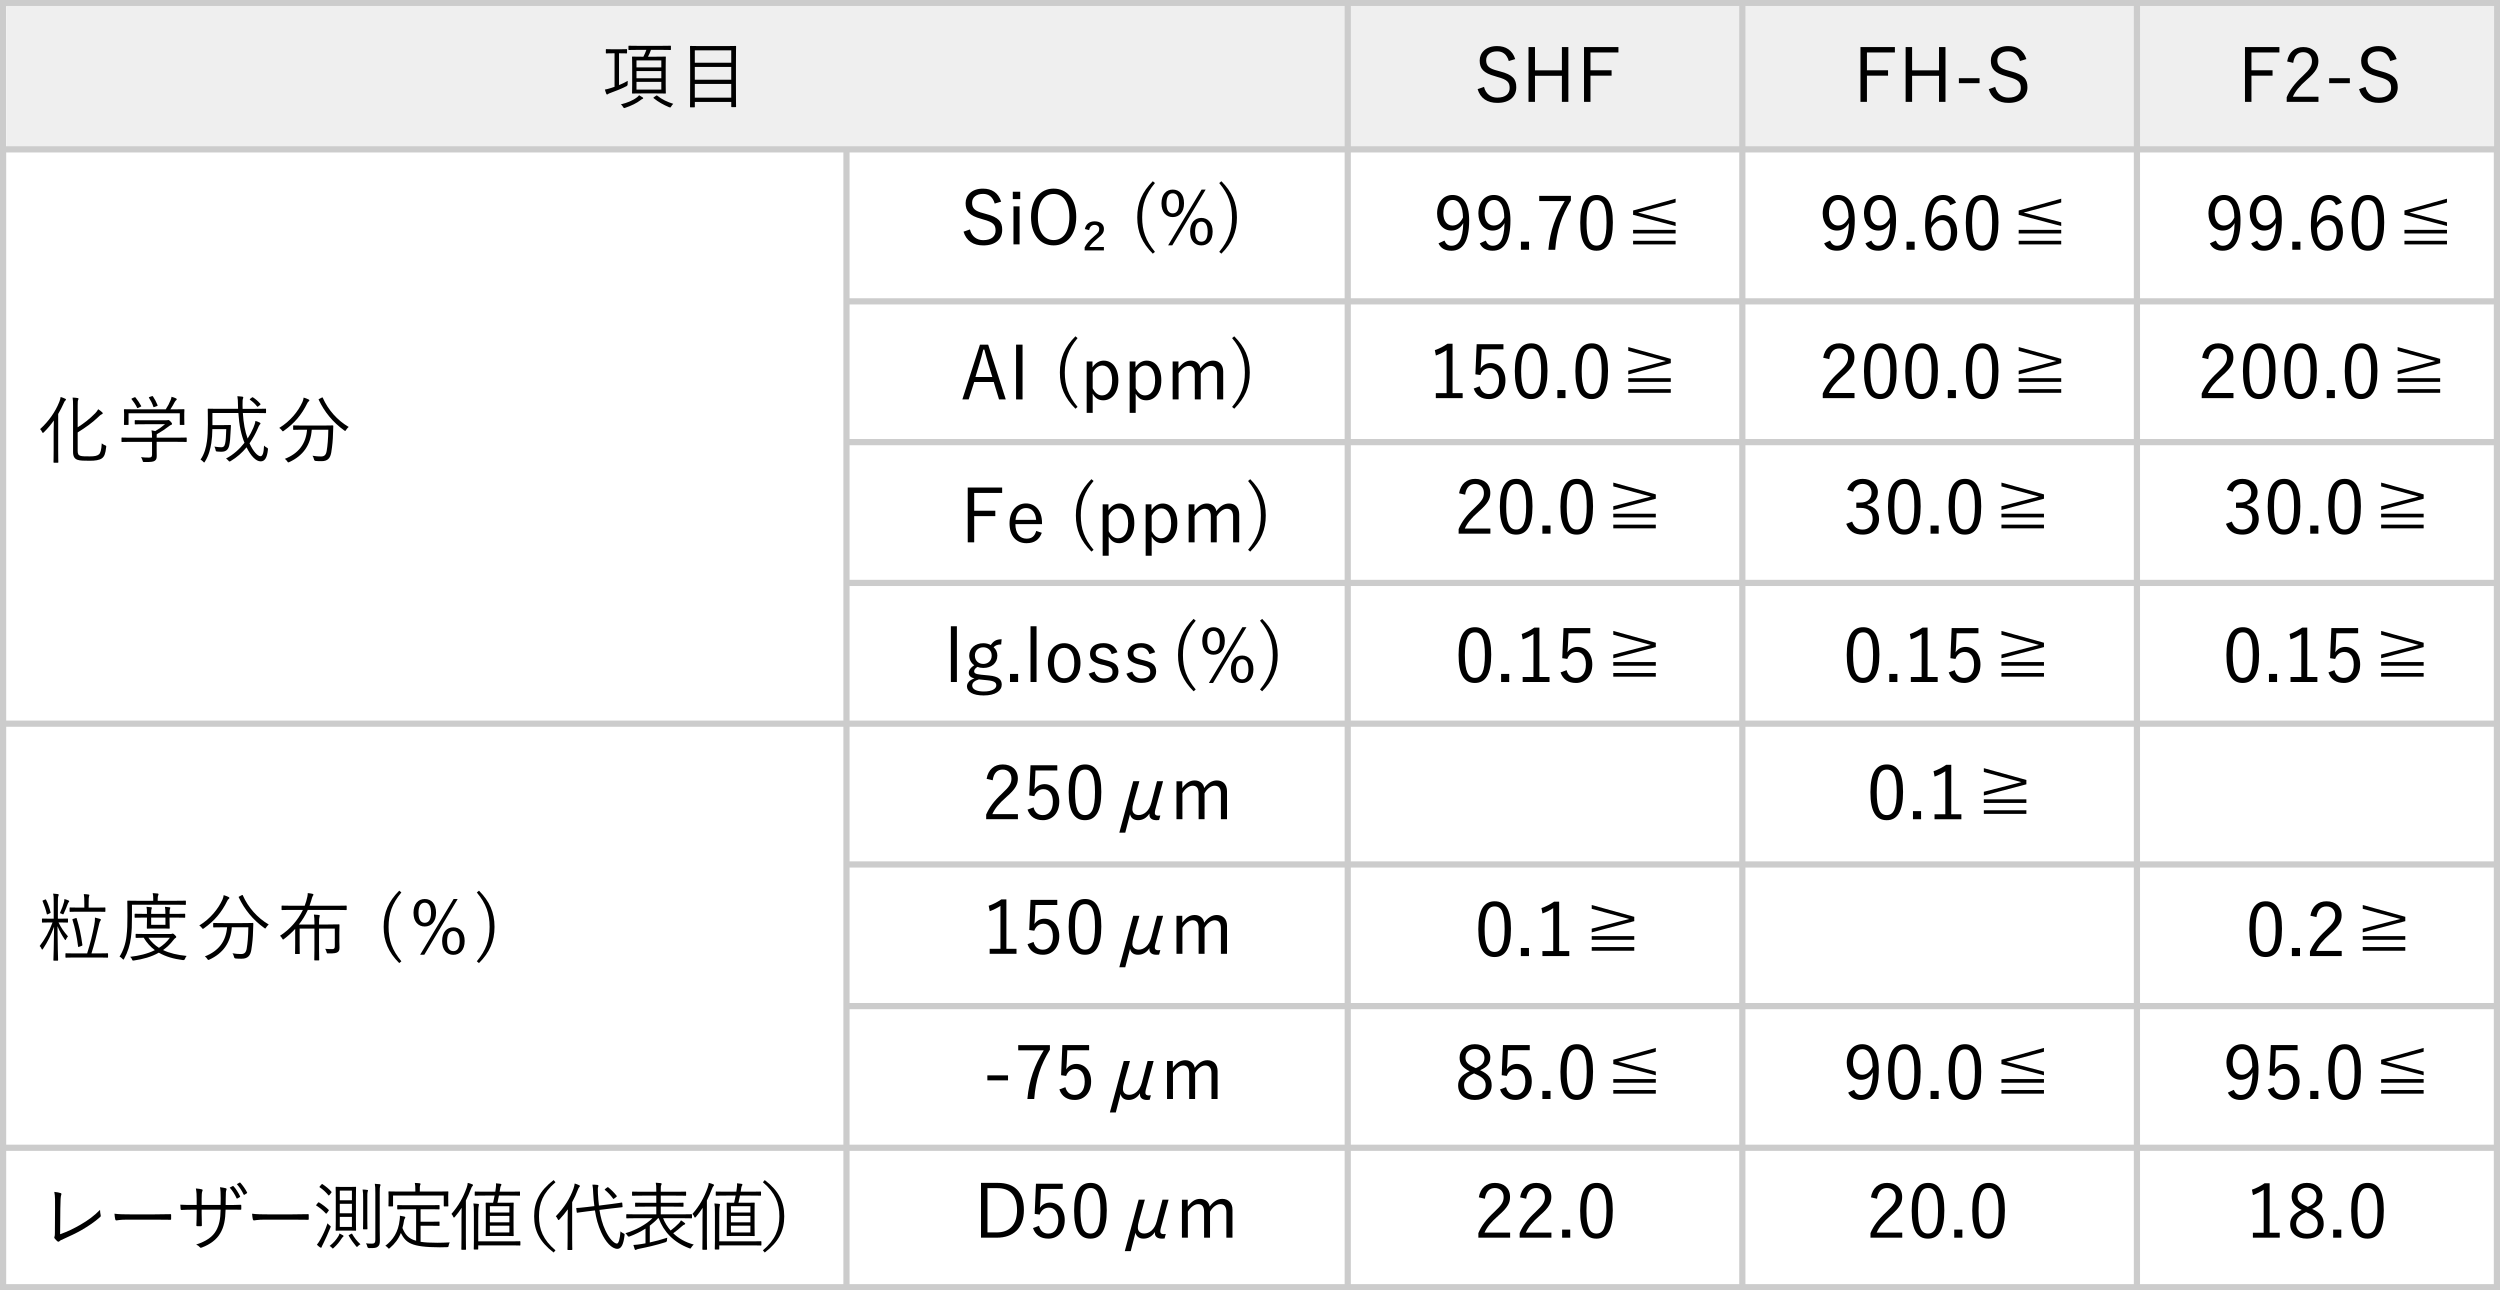 <?xml version="1.0" encoding="UTF-8"?><svg id="_レイヤー_2" xmlns="http://www.w3.org/2000/svg" viewBox="0 0 201.654 104.08"><rect x="0" y="0" width="201.654" height="104.08" fill="#808080" stroke="none"/><defs><style>.cls-1{fill:#fff;}.cls-2{fill:#efefef;}.cls-3{fill:#ccc;}</style></defs><g id="_レイヤー_1-2"><rect class="cls-1" x=".25" y=".25" width="201.154" height="103.58"/><path class="cls-3" d="m201.654,104.08H0V0h201.654v104.08ZM.5,103.58h200.654V.5H.5v103.08Z"/><rect class="cls-2" x=".512" y=".483" width="200.666" height="11.522"/><rect class="cls-3" x=".25" y="11.798" width="201.154" height=".5"/><rect class="cls-3" x="68.278" y="24.058" width="133.126" height=".5"/><rect class="cls-3" x="68.278" y="35.413" width="133.126" height=".5"/><rect class="cls-3" x="68.278" y="46.769" width="133.126" height=".5"/><rect class="cls-3" x="68.278" y="69.479" width="133.126" height=".5"/><rect class="cls-3" x="68.278" y="80.904" width="133.126" height=".5"/><rect class="cls-3" x=".25" y="58.123" width="201.154" height=".5"/><rect class="cls-3" x=".25" y="92.331" width="201.154" height=".5"/><rect class="cls-3" x="68.028" y="12.048" width=".5" height="91.782"/><rect class="cls-3" x="108.461" y=".25" width=".5" height="103.58"/><rect class="cls-3" x="140.289" y=".25" width=".5" height="103.58"/><rect class="cls-3" x="172.117" y=".25" width=".5" height="103.58"/><path d="m49.931,6.865c.222-.09.45-.198.702-.342-.006.072-.006.162-.006.246q.006.126-.09.18c-.419.216-.911.408-1.283.54-.126.042-.192.078-.216.102-.024.019-.042.03-.072.03-.024,0-.042-.012-.06-.054-.042-.097-.078-.223-.114-.342.138-.024.264-.055.485-.126l.294-.097v-2.704h-.114c-.396,0-.51.012-.54.012-.042,0-.048-.006-.048-.048v-.252c0-.042.006-.048.048-.048.03,0,.144.012.54.012h.534c.39,0,.504-.012.54-.012.042,0,.048.006.048.048v.252c0,.042-.006.048-.048.048-.036,0-.15-.012-.54-.012h-.06v2.566Zm1.889,1.115c-.048.019-.096.048-.144.09-.3.24-.768.468-1.241.624-.042.012-.072.024-.09.024-.03,0-.048-.024-.09-.097-.048-.084-.114-.155-.174-.203.498-.12.972-.307,1.319-.582.054-.042.102-.09.15-.156.12.066.204.12.282.174.036.024.048.042.048.072,0,.024-.018.042-.06.054Zm2.296-3.993c0,.042-.006.048-.048.048-.036,0-.234-.013-.828-.013h-.731c-.066.198-.156.391-.24.552h.636c.534,0,.719-.012.755-.012.042,0,.048.006.048.048,0,.036-.012.21-.012.696v1.493c0,.485.012.665.012.695,0,.048-.006.054-.048.054-.036,0-.222-.012-.755-.012h-1.122c-.54,0-.726.012-.755.012-.042,0-.048-.006-.048-.054,0-.03.012-.21.012-.695v-1.493c0-.486-.012-.66-.012-.696,0-.042.006-.048.048-.048.03,0,.216.012.755.012h.114c.09-.18.18-.365.24-.552h-.57c-.594,0-.791.013-.822.013-.048,0-.054-.006-.054-.048v-.252c0-.042.006-.048.054-.048.03,0,.228.012.822.012h1.673c.594,0,.791-.012.828-.012.042,0,.048.006.048.048v.252Zm-.773.887h-2.003v.564h2.003v-.564Zm0,.858h-2.003v.581h2.003v-.581Zm0,.869h-2.003v.624h2.003v-.624Zm-.426,1.121c.042-.03.06-.036.09-.012.396.324.81.504,1.301.666-.054.042-.12.125-.18.228-.03.048-.042.065-.072.065-.018,0-.048-.012-.102-.029-.426-.181-.846-.408-1.229-.72-.036-.03-.036-.042.036-.09l.156-.108Z"/><path d="m59.361,6.47c0,1.774.012,2.093.012,2.123,0,.042-.006.048-.048.048h-.293c-.042,0-.048-.006-.048-.048v-.372h-2.938v.39c0,.042-.006.048-.054.048h-.288c-.042,0-.048-.006-.048-.048,0-.03.012-.354.012-2.129v-1.182c0-1.181-.012-1.511-.012-1.547,0-.042.006-.048.048-.048.036,0,.246.012.84.012h1.937c.6,0,.81-.012.845-.012.042,0,.048.006.048.048,0,.03-.012.36-.012,1.386v1.331Zm-.378-2.411h-2.938v1.002h2.938v-1.002Zm0,1.338h-2.938v1.037h2.938v-1.037Zm0,1.373h-2.938v1.109h2.938v-1.109Z"/><path d="m121.701,4.923c-.156-.54-.486-.78-.936-.78-.552,0-.888.282-.888.714,0,.462.222.672.917.846l.192.054c1.056.27,1.319.647,1.319,1.283,0,.75-.54,1.26-1.523,1.26-.816,0-1.379-.378-1.595-1.109l.516-.181c.144.576.558.864,1.067.864.689,0,1.001-.324,1.001-.773,0-.456-.174-.678-.989-.894l-.174-.055c-.959-.258-1.253-.617-1.253-1.271,0-.612.479-1.164,1.397-1.164.714,0,1.235.33,1.469,1.05l-.521.156Z"/><path d="m126.506,8.215h-.521v-2.099h-2.171v2.099h-.521V3.795h.521v1.877h2.171v-1.877h.521v4.42Z"/><path d="m130.545,4.232h-2.255v1.434h1.703v.438h-1.703v2.111h-.521V3.795h2.776v.438Z"/><path d="m152.845,4.232h-2.255v1.434h1.703v.438h-1.703v2.111h-.521V3.795h2.776v.438Z"/><path d="m156.925,8.215h-.521v-2.099h-2.171v2.099h-.521V3.795h.521v1.877h2.171v-1.877h.521v4.42Z"/><path d="m159.674,6.709h-1.667v-.401h1.667v.401Z"/><path d="m162.932,4.923c-.156-.54-.486-.78-.936-.78-.552,0-.888.282-.888.714,0,.462.222.672.917.846l.192.054c1.056.27,1.319.647,1.319,1.283,0,.75-.54,1.26-1.523,1.26-.816,0-1.379-.378-1.595-1.109l.516-.181c.144.576.558.864,1.067.864.689,0,1.001-.324,1.001-.773,0-.456-.174-.678-.989-.894l-.174-.055c-.959-.258-1.253-.617-1.253-1.271,0-.612.479-1.164,1.397-1.164.714,0,1.235.33,1.469,1.05l-.521.156Z"/><path d="m183.86,4.232h-2.255v1.434h1.703v.438h-1.703v2.111h-.521V3.795h2.776v.438Z"/><path d="m184.485,4.958c.126-.761.63-1.163,1.301-1.163.714,0,1.217.42,1.217,1.134,0,.479-.18.839-.905,1.475-.647.57-.954.96-1.151,1.397h2.063v.414h-2.561v-.372c.246-.582.629-1.098,1.283-1.703.618-.575.755-.827.755-1.211,0-.444-.288-.72-.708-.72-.438,0-.726.288-.804.863l-.492-.114Z"/><path d="m189.542,6.709h-1.667v-.401h1.667v.401Z"/><path d="m192.8,4.923c-.156-.54-.486-.78-.936-.78-.552,0-.888.282-.888.714,0,.462.222.672.917.846l.192.054c1.056.27,1.319.647,1.319,1.283,0,.75-.54,1.26-1.523,1.26-.816,0-1.379-.378-1.595-1.109l.516-.181c.144.576.558.864,1.067.864.689,0,1.001-.324,1.001-.773,0-.456-.174-.678-.989-.894l-.174-.055c-.959-.258-1.253-.617-1.253-1.271,0-.612.479-1.164,1.397-1.164.714,0,1.235.33,1.469,1.05l-.521.156Z"/><path d="m79.582,62.824c.126-.762.63-1.163,1.301-1.163.714,0,1.218.419,1.218,1.133,0,.479-.18.84-.905,1.476-.647.569-.954.959-1.151,1.397h2.062v.413h-2.561v-.372c.246-.581.63-1.097,1.283-1.702.618-.576.756-.828.756-1.212,0-.443-.288-.72-.708-.72-.438,0-.726.288-.804.864l-.491-.114Z"/><path d="m85.28,62.146h-1.757l-.048,1.037c-.006.156-.023.348-.036.498.162-.258.468-.432.81-.432.672,0,1.193.558,1.193,1.409,0,.941-.575,1.499-1.313,1.499-.617,0-1.055-.282-1.247-.852l.486-.18c.113.426.371.623.755.623.486,0,.804-.396.804-1.073,0-.647-.294-1.02-.762-1.02-.336,0-.617.204-.737.564l-.408-.061.103-2.429h2.158v.414Z"/><path d="m88.833,63.886c0,1.589-.468,2.272-1.319,2.272s-1.313-.672-1.313-2.261c0-1.583.485-2.236,1.325-2.236s1.308.642,1.308,2.225Zm-2.123.006c0,1.343.264,1.853.804,1.853.546,0,.81-.51.81-1.853,0-1.344-.258-1.817-.798-1.817-.534,0-.815.468-.815,1.817Z"/><path d="m93.194,65.289c-.036.132-.042.222-.042.306,0,.12.096.197.252.197.06,0,.12,0,.191-.012l-.102.366c-.078.012-.145.012-.204.012-.372,0-.575-.168-.575-.432v-.102c-.234.365-.552.533-.918.533-.401,0-.588-.222-.647-.479l-.384,1.487h-.479l1.121-4.15h.498l-.475,1.691c-.071.252-.09.414-.09.576,0,.239.162.461.516.461.402,0,.84-.317,1.014-.989l.456-1.739h.491l-.623,2.273Z"/><path d="m95.362,63.573c.281-.396.6-.623,1.001-.623.414,0,.708.246.768.617.27-.378.618-.617,1.02-.617.485,0,.821.317.821.875v2.255h-.491v-2.081c0-.432-.187-.623-.504-.623-.294,0-.605.239-.815.605v2.099h-.479v-2.081c0-.443-.181-.623-.48-.623-.281,0-.6.222-.827.605v2.099h-.479v-3.064h.468v.558Z"/><path d="m81.177,76.533h.815v.402h-2.164v-.402h.869v-3.466c-.228.156-.527.306-.863.432l-.084-.438c.365-.12.714-.306,1.02-.516h.407v3.987Z"/><path d="m85.28,73.001h-1.757l-.048,1.038c-.006.155-.023.348-.036.497.162-.258.468-.432.81-.432.672,0,1.193.558,1.193,1.409,0,.941-.575,1.5-1.313,1.5-.617,0-1.055-.282-1.247-.852l.486-.181c.113.426.371.624.755.624.486,0,.804-.396.804-1.073,0-.647-.294-1.02-.762-1.02-.336,0-.617.204-.737.563l-.408-.06.103-2.429h2.158v.413Z"/><path d="m88.833,74.74c0,1.59-.468,2.273-1.319,2.273s-1.313-.672-1.313-2.261c0-1.584.485-2.237,1.325-2.237s1.308.642,1.308,2.225Zm-2.123.006c0,1.344.264,1.854.804,1.854.546,0,.81-.51.81-1.854,0-1.343-.258-1.816-.798-1.816-.534,0-.815.468-.815,1.816Z"/><path d="m93.194,76.144c-.036.132-.042.222-.042.306,0,.12.096.198.252.198.06,0,.12,0,.191-.012l-.102.365c-.078.013-.145.013-.204.013-.372,0-.575-.168-.575-.433v-.102c-.234.366-.552.534-.918.534-.401,0-.588-.223-.647-.48l-.384,1.487h-.479l1.121-4.149h.498l-.475,1.691c-.071.251-.09.413-.09.575,0,.24.162.462.516.462.402,0,.84-.318,1.014-.989l.456-1.739h.491l-.623,2.272Z"/><path d="m95.362,74.429c.281-.396.6-.624,1.001-.624.414,0,.708.246.768.618.27-.378.618-.618,1.02-.618.485,0,.821.318.821.876v2.255h-.491v-2.081c0-.432-.187-.624-.504-.624-.294,0-.605.24-.815.606v2.099h-.479v-2.081c0-.443-.181-.624-.48-.624-.281,0-.6.223-.827.606v2.099h-.479v-3.064h.468v.558Z"/><path d="m81.309,87.143h-1.667v-.402h1.667v.402Z"/><path d="m84.687,84.672c-.756,1.218-1.14,2.393-1.266,3.976h-.552c.145-1.571.588-2.729,1.319-3.928h-2.057v-.42h2.555v.372Z"/><path d="m87.849,84.714h-1.757l-.048,1.037c-.007.156-.024.348-.036.498.162-.258.468-.432.81-.432.672,0,1.193.558,1.193,1.409,0,.941-.576,1.499-1.313,1.499-.618,0-1.056-.282-1.247-.852l.485-.18c.114.426.372.623.756.623.485,0,.804-.396.804-1.073,0-.647-.294-1.02-.762-1.02-.336,0-.618.204-.738.564l-.407-.061.102-2.429h2.159v.414Z"/><path d="m92.432,87.856c-.036.132-.042.222-.042.306,0,.12.097.197.252.197.061,0,.12,0,.192-.012l-.103.366c-.077.012-.144.012-.203.012-.372,0-.576-.168-.576-.432v-.102c-.233.365-.552.533-.917.533-.402,0-.588-.222-.648-.479l-.384,1.487h-.479l1.121-4.15h.498l-.474,1.691c-.072.252-.09.414-.09.576,0,.239.162.461.516.461.401,0,.84-.317,1.014-.989l.455-1.739h.492l-.624,2.273Z"/><path d="m94.6,86.141c.282-.396.6-.623,1.002-.623.413,0,.707.246.768.617.27-.378.617-.617,1.02-.617.485,0,.821.317.821.875v2.255h-.492v-2.081c0-.432-.186-.623-.504-.623-.293,0-.605.239-.815.605v2.099h-.479v-2.081c0-.443-.18-.623-.479-.623-.282,0-.6.222-.828.605v2.099h-.479v-3.064h.468v.558Z"/><path d="m80.496,95.414c1.301,0,2.093.702,2.093,2.188,0,1.487-.875,2.231-2.177,2.231h-1.283v-4.42h1.367Zm-.846,3.994h.744c.983,0,1.643-.552,1.643-1.799,0-1.248-.605-1.77-1.595-1.77h-.791v3.568Z"/><path d="m85.721,95.899h-1.757l-.048,1.038c-.006.155-.024.348-.036.497.162-.258.468-.432.81-.432.671,0,1.193.558,1.193,1.409,0,.941-.576,1.5-1.313,1.5-.618,0-1.055-.282-1.247-.852l.486-.181c.114.426.372.624.755.624.486,0,.804-.396.804-1.073,0-.647-.294-1.02-.762-1.02-.336,0-.618.204-.738.563l-.408-.06.102-2.429h2.159v.413Z"/><path d="m89.273,97.639c0,1.59-.468,2.273-1.319,2.273s-1.313-.672-1.313-2.261c0-1.584.486-2.237,1.325-2.237.84,0,1.308.642,1.308,2.225Zm-2.123.006c0,1.344.264,1.854.804,1.854.546,0,.81-.51.81-1.854,0-1.343-.258-1.816-.798-1.816-.534,0-.815.468-.815,1.816Z"/><path d="m93.635,99.042c-.036.132-.042.222-.042.306,0,.12.096.198.252.198.06,0,.12,0,.192-.012l-.102.365c-.078.013-.144.013-.204.013-.372,0-.576-.168-.576-.433v-.102c-.234.366-.552.534-.917.534-.402,0-.588-.223-.648-.48l-.384,1.487h-.479l1.121-4.149h.498l-.474,1.691c-.072.251-.09.413-.09.575,0,.24.162.462.516.462.402,0,.84-.318,1.014-.989l.456-1.739h.492l-.624,2.272Z"/><path d="m95.803,97.327c.282-.396.6-.624,1.001-.624.414,0,.708.246.768.618.27-.378.618-.618,1.02-.618.485,0,.821.318.821.876v2.255h-.492v-2.081c0-.432-.186-.624-.504-.624-.293,0-.605.24-.815.606v2.099h-.479v-2.081c0-.443-.18-.624-.48-.624-.282,0-.6.223-.828.606v2.099h-.479v-3.064h.468v.558Z"/><path d="m117.165,31.712h.815v.401h-2.165v-.401h.87v-3.466c-.228.155-.528.306-.864.432l-.084-.438c.366-.119.714-.306,1.02-.516h.408v3.988Z"/><path d="m121.269,28.18h-1.757l-.048,1.037c-.006.156-.024.348-.036.498.162-.258.468-.432.81-.432.671,0,1.193.558,1.193,1.409,0,.941-.576,1.499-1.313,1.499-.618,0-1.055-.282-1.247-.852l.486-.18c.114.426.372.623.755.623.486,0,.804-.396.804-1.073,0-.647-.294-1.02-.762-1.02-.336,0-.618.204-.738.564l-.408-.061.102-2.429h2.159v.414Z"/><path d="m124.821,29.919c0,1.589-.468,2.272-1.319,2.272s-1.313-.672-1.313-2.261c0-1.583.486-2.236,1.325-2.236.84,0,1.308.642,1.308,2.225Zm-2.123.006c0,1.343.264,1.853.804,1.853.546,0,.81-.51.81-1.853,0-1.344-.258-1.817-.798-1.817-.534,0-.815.468-.815,1.817Z"/><path d="m126.274,32.113h-.654v-.653h.654v.653Z"/><path d="m129.705,29.919c0,1.589-.468,2.272-1.319,2.272s-1.313-.672-1.313-2.261c0-1.583.486-2.236,1.325-2.236.84,0,1.308.642,1.308,2.225Zm-2.123.006c0,1.343.264,1.853.804,1.853.546,0,.81-.51.81-1.853,0-1.344-.258-1.817-.798-1.817-.534,0-.815.468-.815,1.817Z"/><path d="m134.768,29.295l-3.43.905v-.3l3.022-.779-3.022-.821v-.306l3.43.953v.348Zm-3.43,1.505v-.293h3.43v.293h-3.43Zm0,.882v-.294h3.43v.294h-3.43Z"/><path d="m117.692,39.789c.126-.761.63-1.163,1.301-1.163.714,0,1.217.42,1.217,1.134,0,.479-.18.839-.905,1.475-.647.57-.954.96-1.151,1.397h2.063v.414h-2.561v-.372c.246-.582.629-1.098,1.283-1.703.618-.575.755-.827.755-1.211,0-.444-.288-.72-.708-.72-.438,0-.726.288-.804.863l-.492-.114Z"/><path d="m123.613,40.851c0,1.59-.468,2.273-1.319,2.273s-1.313-.672-1.313-2.261c0-1.584.486-2.237,1.325-2.237.84,0,1.308.642,1.308,2.225Zm-2.123.006c0,1.344.264,1.854.804,1.854.546,0,.81-.51.81-1.854,0-1.343-.258-1.816-.798-1.816-.534,0-.815.468-.815,1.816Z"/><path d="m125.066,43.046h-.654v-.654h.654v.654Z"/><path d="m128.497,40.851c0,1.59-.468,2.273-1.319,2.273s-1.313-.672-1.313-2.261c0-1.584.486-2.237,1.325-2.237.84,0,1.308.642,1.308,2.225Zm-2.123.006c0,1.344.264,1.854.804,1.854.546,0,.81-.51.81-1.854,0-1.343-.258-1.816-.798-1.816-.534,0-.815.468-.815,1.816Z"/><path d="m133.56,40.228l-3.43.905v-.3l3.022-.779-3.022-.822v-.306l3.43.953v.349Zm-3.43,1.505v-.294h3.43v.294h-3.43Zm0,.882v-.294h3.43v.294h-3.43Z"/><path d="m120.283,52.817c0,1.59-.468,2.273-1.319,2.273s-1.313-.672-1.313-2.262c0-1.583.486-2.236,1.325-2.236.84,0,1.308.642,1.308,2.225Zm-2.123.006c0,1.344.264,1.854.804,1.854.546,0,.81-.51.81-1.854s-.258-1.816-.798-1.816c-.534,0-.815.467-.815,1.816Z"/><path d="m121.736,55.013h-.654v-.654h.654v.654Z"/><path d="m124.171,54.61h.815v.402h-2.165v-.402h.87v-3.466c-.228.155-.528.306-.864.432l-.084-.438c.366-.119.714-.305,1.02-.516h.408v3.988Z"/><path d="m128.275,51.078h-1.757l-.048,1.038c-.006.155-.024.348-.036.497.162-.258.468-.432.81-.432.671,0,1.193.558,1.193,1.409,0,.941-.576,1.5-1.313,1.5-.618,0-1.055-.283-1.247-.852l.486-.181c.114.426.372.624.755.624.486,0,.804-.396.804-1.074,0-.646-.294-1.02-.762-1.02-.336,0-.618.205-.738.564l-.408-.061.102-2.428h2.159v.413Z"/><path d="m133.56,52.194l-3.43.904v-.299l3.022-.779-3.022-.822v-.306l3.43.953v.349Zm-3.43,1.504v-.293h3.43v.293h-3.43Zm0,.883v-.295h3.43v.295h-3.43Z"/><path d="m151.593,52.817c0,1.59-.468,2.273-1.319,2.273s-1.313-.672-1.313-2.262c0-1.583.486-2.236,1.325-2.236.84,0,1.308.642,1.308,2.225Zm-2.123.006c0,1.344.264,1.854.804,1.854.546,0,.81-.51.81-1.854s-.258-1.816-.798-1.816c-.534,0-.815.467-.815,1.816Z"/><path d="m153.046,55.013h-.654v-.654h.654v.654Z"/><path d="m155.481,54.61h.815v.402h-2.165v-.402h.87v-3.466c-.228.155-.528.306-.864.432l-.084-.438c.366-.119.714-.305,1.02-.516h.408v3.988Z"/><path d="m159.584,51.078h-1.757l-.048,1.038c-.006.155-.024.348-.036.497.162-.258.468-.432.81-.432.671,0,1.193.558,1.193,1.409,0,.941-.576,1.5-1.313,1.5-.618,0-1.055-.283-1.247-.852l.486-.181c.114.426.372.624.755.624.486,0,.804-.396.804-1.074,0-.646-.294-1.02-.762-1.02-.336,0-.618.205-.738.564l-.408-.061.102-2.428h2.159v.413Z"/><path d="m164.87,52.194l-3.43.904v-.299l3.022-.779-3.022-.822v-.306l3.43.953v.349Zm-3.43,1.504v-.293h3.43v.293h-3.43Zm0,.883v-.295h3.43v.295h-3.43Z"/><path d="m153.503,63.886c0,1.59-.468,2.273-1.319,2.273s-1.313-.672-1.313-2.261c0-1.584.486-2.237,1.325-2.237.84,0,1.308.642,1.308,2.225Zm-2.123.006c0,1.344.264,1.854.804,1.854.546,0,.81-.51.81-1.854,0-1.343-.258-1.816-.798-1.816-.534,0-.815.468-.815,1.816Z"/><path d="m154.957,66.081h-.654v-.654h.654v.654Z"/><path d="m157.392,65.679h.815v.402h-2.165v-.402h.87v-3.466c-.228.156-.528.306-.864.432l-.084-.438c.366-.12.714-.306,1.02-.516h.408v3.987Z"/><path d="m163.45,63.263l-3.43.905v-.3l3.022-.779-3.022-.822v-.306l3.43.953v.349Zm-3.43,1.505v-.294h3.43v.294h-3.43Zm0,.882v-.294h3.43v.294h-3.43Z"/><path d="m121.875,74.924c0,1.59-.468,2.273-1.319,2.273s-1.313-.672-1.313-2.261c0-1.584.486-2.237,1.325-2.237.84,0,1.308.642,1.308,2.225Zm-2.123.006c0,1.344.264,1.854.804,1.854.546,0,.81-.51.81-1.854,0-1.343-.258-1.816-.798-1.816-.534,0-.815.468-.815,1.816Z"/><path d="m123.329,77.119h-.654v-.654h.654v.654Z"/><path d="m125.764,76.717h.815v.402h-2.165v-.402h.87v-3.466c-.228.156-.528.306-.864.432l-.084-.438c.366-.12.714-.306,1.02-.516h.408v3.987Z"/><path d="m131.822,74.301l-3.43.905v-.3l3.022-.779-3.022-.822v-.306l3.43.953v.349Zm-3.43,1.505v-.294h3.43v.294h-3.43Zm0,.882v-.294h3.43v.294h-3.43Z"/><path d="m184.067,74.924c0,1.59-.468,2.273-1.319,2.273s-1.313-.672-1.313-2.261c0-1.584.486-2.237,1.325-2.237.84,0,1.308.642,1.308,2.225Zm-2.123.006c0,1.344.264,1.854.804,1.854.546,0,.81-.51.81-1.854,0-1.343-.258-1.816-.798-1.816-.534,0-.815.468-.815,1.816Z"/><path d="m185.521,77.119h-.654v-.654h.654v.654Z"/><path d="m186.36,73.862c.126-.761.63-1.163,1.301-1.163.714,0,1.217.42,1.217,1.134,0,.479-.18.839-.905,1.475-.647.57-.954.96-1.151,1.397h2.063v.414h-2.561v-.372c.246-.582.629-1.098,1.283-1.703.618-.575.755-.827.755-1.211,0-.444-.288-.72-.708-.72-.438,0-.726.288-.804.863l-.492-.114Z"/><path d="m194.014,74.301l-3.43.905v-.3l3.022-.779-3.022-.822v-.306l3.43.953v.349Zm-3.43,1.505v-.294h3.43v.294h-3.43Zm0,.882v-.294h3.43v.294h-3.43Z"/><path d="m182.219,52.817c0,1.59-.468,2.273-1.319,2.273s-1.313-.672-1.313-2.262c0-1.583.486-2.236,1.325-2.236.84,0,1.308.642,1.308,2.225Zm-2.123.006c0,1.344.264,1.854.804,1.854.546,0,.81-.51.81-1.854s-.258-1.816-.798-1.816c-.534,0-.815.467-.815,1.816Z"/><path d="m183.672,55.013h-.654v-.654h.654v.654Z"/><path d="m186.107,54.61h.815v.402h-2.165v-.402h.87v-3.466c-.228.155-.528.306-.864.432l-.084-.438c.366-.119.714-.305,1.02-.516h.408v3.988Z"/><path d="m190.211,51.078h-1.757l-.048,1.038c-.006.155-.024.348-.036.497.162-.258.468-.432.81-.432.671,0,1.193.558,1.193,1.409,0,.941-.576,1.5-1.313,1.5-.618,0-1.055-.283-1.247-.852l.486-.181c.114.426.372.624.755.624.486,0,.804-.396.804-1.074,0-.646-.294-1.02-.762-1.02-.336,0-.618.205-.738.564l-.408-.061.102-2.428h2.159v.413Z"/><path d="m195.496,52.194l-3.43.904v-.299l3.022-.779-3.022-.822v-.306l3.43.953v.349Zm-3.43,1.504v-.293h3.43v.293h-3.43Zm0,.883v-.295h3.43v.295h-3.43Z"/><path d="m148.996,39.502c.192-.57.66-.876,1.253-.876.713,0,1.223.438,1.223,1.067,0,.527-.312.899-.828,1.002v.054c.576.12.924.527.924,1.104,0,.768-.534,1.271-1.313,1.271-.671,0-1.109-.265-1.337-.87l.48-.18c.162.462.426.642.857.642.48,0,.797-.33.797-.857,0-.563-.317-.894-.983-.894h-.335v-.426h.3c.618,0,.929-.306.929-.804,0-.449-.306-.701-.72-.701-.354,0-.659.203-.768.629l-.479-.161Z"/><path d="m154.923,40.851c0,1.59-.468,2.273-1.319,2.273s-1.313-.672-1.313-2.261c0-1.584.486-2.237,1.325-2.237.84,0,1.308.642,1.308,2.225Zm-2.123.006c0,1.344.264,1.854.804,1.854.546,0,.81-.51.81-1.854,0-1.343-.258-1.816-.798-1.816-.534,0-.815.468-.815,1.816Z"/><path d="m156.376,43.046h-.654v-.654h.654v.654Z"/><path d="m159.807,40.851c0,1.59-.468,2.273-1.319,2.273s-1.313-.672-1.313-2.261c0-1.584.486-2.237,1.325-2.237.84,0,1.308.642,1.308,2.225Zm-2.123.006c0,1.344.264,1.854.804,1.854.546,0,.81-.51.81-1.854,0-1.343-.258-1.816-.798-1.816-.534,0-.815.468-.815,1.816Z"/><path d="m164.87,40.228l-3.43.905v-.3l3.022-.779-3.022-.822v-.306l3.43.953v.349Zm-3.43,1.505v-.294h3.43v.294h-3.43Zm0,.882v-.294h3.43v.294h-3.43Z"/><path d="m179.623,39.502c.192-.57.66-.876,1.253-.876.713,0,1.223.438,1.223,1.067,0,.527-.312.899-.828,1.002v.054c.576.12.924.527.924,1.104,0,.768-.534,1.271-1.313,1.271-.671,0-1.109-.265-1.337-.87l.48-.18c.162.462.426.642.857.642.48,0,.797-.33.797-.857,0-.563-.317-.894-.983-.894h-.335v-.426h.3c.618,0,.929-.306.929-.804,0-.449-.306-.701-.72-.701-.354,0-.659.203-.768.629l-.479-.161Z"/><path d="m185.549,40.851c0,1.59-.468,2.273-1.319,2.273s-1.313-.672-1.313-2.261c0-1.584.486-2.237,1.325-2.237.84,0,1.308.642,1.308,2.225Zm-2.123.006c0,1.344.264,1.854.804,1.854.546,0,.81-.51.81-1.854,0-1.343-.258-1.816-.798-1.816-.534,0-.815.468-.815,1.816Z"/><path d="m187.002,43.046h-.654v-.654h.654v.654Z"/><path d="m190.433,40.851c0,1.59-.468,2.273-1.319,2.273s-1.313-.672-1.313-2.261c0-1.584.486-2.237,1.325-2.237.84,0,1.308.642,1.308,2.225Zm-2.123.006c0,1.344.264,1.854.804,1.854.546,0,.81-.51.81-1.854,0-1.343-.258-1.816-.798-1.816-.534,0-.815.468-.815,1.816Z"/><path d="m195.496,40.228l-3.43.905v-.3l3.022-.779-3.022-.822v-.306l3.43.953v.349Zm-3.43,1.505v-.294h3.43v.294h-3.43Zm0,.882v-.294h3.43v.294h-3.43Z"/><path d="m147.063,28.857c.126-.762.63-1.163,1.301-1.163.714,0,1.217.419,1.217,1.133,0,.479-.18.84-.905,1.476-.647.569-.954.959-1.151,1.397h2.063v.413h-2.561v-.372c.246-.581.629-1.097,1.283-1.702.618-.576.755-.828.755-1.212,0-.443-.288-.72-.708-.72-.438,0-.726.288-.804.864l-.492-.114Z"/><path d="m152.984,29.919c0,1.589-.468,2.272-1.319,2.272s-1.313-.672-1.313-2.261c0-1.583.486-2.236,1.325-2.236.84,0,1.308.642,1.308,2.225Zm-2.123.006c0,1.343.264,1.853.804,1.853.546,0,.81-.51.81-1.853,0-1.344-.258-1.817-.798-1.817-.534,0-.815.468-.815,1.817Z"/><path d="m156.314,29.919c0,1.589-.468,2.272-1.319,2.272s-1.313-.672-1.313-2.261c0-1.583.486-2.236,1.325-2.236.84,0,1.308.642,1.308,2.225Zm-2.123.006c0,1.343.264,1.853.804,1.853.546,0,.81-.51.81-1.853,0-1.344-.258-1.817-.798-1.817-.534,0-.815.468-.815,1.817Z"/><path d="m157.768,32.113h-.654v-.653h.654v.653Z"/><path d="m161.198,29.919c0,1.589-.468,2.272-1.319,2.272s-1.313-.672-1.313-2.261c0-1.583.486-2.236,1.325-2.236.84,0,1.308.642,1.308,2.225Zm-2.123.006c0,1.343.264,1.853.804,1.853.546,0,.81-.51.81-1.853,0-1.344-.258-1.817-.798-1.817-.534,0-.815.468-.815,1.817Z"/><path d="m166.261,29.295l-3.43.905v-.3l3.022-.779-3.022-.821v-.306l3.43.953v.348Zm-3.43,1.505v-.293h3.43v.293h-3.43Zm0,.882v-.294h3.43v.294h-3.43Z"/><path d="m177.63,28.857c.126-.762.63-1.163,1.301-1.163.714,0,1.217.419,1.217,1.133,0,.479-.18.84-.905,1.476-.647.569-.954.959-1.151,1.397h2.063v.413h-2.561v-.372c.246-.581.629-1.097,1.283-1.702.618-.576.755-.828.755-1.212,0-.443-.288-.72-.708-.72-.438,0-.726.288-.804.864l-.492-.114Z"/><path d="m183.551,29.919c0,1.589-.468,2.272-1.319,2.272s-1.313-.672-1.313-2.261c0-1.583.486-2.236,1.325-2.236.84,0,1.308.642,1.308,2.225Zm-2.123.006c0,1.343.264,1.853.804,1.853.546,0,.81-.51.81-1.853,0-1.344-.258-1.817-.798-1.817-.534,0-.815.468-.815,1.817Z"/><path d="m186.881,29.919c0,1.589-.468,2.272-1.319,2.272s-1.313-.672-1.313-2.261c0-1.583.486-2.236,1.325-2.236.84,0,1.308.642,1.308,2.225Zm-2.123.006c0,1.343.264,1.853.804,1.853.546,0,.81-.51.81-1.853,0-1.344-.258-1.817-.798-1.817-.534,0-.815.468-.815,1.817Z"/><path d="m188.334,32.113h-.654v-.653h.654v.653Z"/><path d="m191.765,29.919c0,1.589-.468,2.272-1.319,2.272s-1.313-.672-1.313-2.261c0-1.583.486-2.236,1.325-2.236.84,0,1.308.642,1.308,2.225Zm-2.123.006c0,1.343.264,1.853.804,1.853.546,0,.81-.51.81-1.853,0-1.344-.258-1.817-.798-1.817-.534,0-.815.468-.815,1.817Z"/><path d="m196.828,29.295l-3.43.905v-.3l3.022-.779-3.022-.821v-.306l3.43.953v.348Zm-3.43,1.505v-.293h3.43v.293h-3.43Zm0,.882v-.294h3.43v.294h-3.43Z"/><path d="m4.327,34.828c0-.239.012-.605.018-.911-.24.336-.504.653-.797.941-.036.036-.066.061-.084.061-.03,0-.048-.024-.072-.078-.042-.097-.096-.168-.156-.229.708-.647,1.223-1.385,1.547-2.194.06-.15.096-.288.108-.396.15.042.252.084.366.138.048.023.066.042.066.072,0,.029-.018.054-.054.077-.042.03-.078.091-.138.229-.126.281-.27.569-.438.852v2.956c0,.63.012.899.012.93,0,.042-.006.048-.048.048h-.288c-.048,0-.054-.006-.054-.048,0-.03.012-.3.012-.93v-1.518Zm1.937,1.493c0,.288.048.396.234.45.15.042.378.042.75.042.366,0,.582-.036.732-.162.12-.102.198-.348.228-.888.072.061.162.114.264.156.108.042.102.048.09.156-.054.504-.144.755-.342.894-.204.149-.546.197-.983.197-.48,0-.786-.006-.99-.078-.21-.077-.354-.233-.354-.629v-3.718c0-.307-.006-.486-.036-.672.156.006.276.018.396.036.054.006.078.023.078.054,0,.042-.012.065-.03.107-.03.061-.036.145-.036.456v1.745c.492-.306.972-.678,1.421-1.14.084-.09.18-.21.234-.317.114.072.228.162.312.239.042.036.054.061.054.091,0,.035-.042.065-.09.084-.072.023-.168.113-.312.251-.432.414-.954.792-1.619,1.206v1.438Z"/><path d="m15.059,35.603c0,.042-.006.048-.048.048-.03,0-.216-.013-.78-.013h-1.595v.624c0,.126.006.372.006.516,0,.21-.042.306-.162.39-.126.078-.276.108-.834.097-.114,0-.114.006-.144-.114-.03-.09-.072-.204-.126-.276.21.024.378.036.624.036.174,0,.264-.042.264-.233v-1.038h-1.637c-.563,0-.75.013-.779.013-.042,0-.048-.006-.048-.048v-.265c0-.042.006-.048.048-.048.03,0,.216.013.779.013h1.637c0-.265-.012-.444-.042-.594.114.018.216.035.306.06.288-.168.534-.342.78-.552h-1.613c-.563,0-.75.012-.779.012-.042,0-.048-.006-.048-.048v-.245c0-.042.006-.049.048-.049.03,0,.216.013.779.013h1.679c.096,0,.138-.006.156-.013.018-.006.036-.012.06-.012.036,0,.072.03.168.126.084.084.12.144.12.186s-.024.066-.06.078c-.06.019-.114.042-.252.156-.24.191-.546.39-.923.605-.006.042-.006.108-.006.204v.072h1.595c.564,0,.75-.013.78-.013.042,0,.048.006.048.048v.265Zm-.198-2.016c0,.534.012.612.012.642,0,.042-.006.049-.054.049h-.27c-.042,0-.048-.007-.048-.049v-.894h-4.132v.894c0,.042-.006.049-.048.049h-.276c-.042,0-.048-.007-.048-.049,0-.035.012-.113.012-.642v-.21c0-.203-.012-.293-.012-.329s.006-.042.048-.042c.036,0,.246.012.828.012h2.495c.168-.252.282-.479.39-.737.03-.066.06-.162.078-.276.132.03.258.078.354.126.048.024.066.048.066.078,0,.024-.012.048-.042.066-.036.023-.084.084-.114.138-.108.204-.21.384-.36.605h.252c.588,0,.797-.012.828-.012.048,0,.054.006.054.042,0,.029-.012.126-.012.294v.245Zm-4.042-1.529c.066-.029.084-.029.114.007.174.216.318.438.45.671.024.042.018.042-.054.078l-.162.078c-.042.018-.06.03-.078.03s-.024-.013-.036-.042c-.108-.229-.282-.486-.438-.678-.024-.03-.018-.048.054-.078l.15-.066Zm1.416-.096c.06-.023.078-.023.102.013.15.222.276.467.372.707.018.042.012.042-.066.078l-.162.06c-.084.036-.096.036-.114-.018-.096-.294-.21-.492-.348-.708-.03-.042-.012-.054.054-.077l.162-.055Z"/><path d="m19.589,33.312c.048.827.174,1.481.384,2.062.192-.294.348-.594.468-.881.078-.187.138-.36.162-.54.132.036.258.084.335.126.048.023.072.048.072.078,0,.042-.042.078-.072.113-.042.049-.078.145-.144.288-.18.42-.402.821-.666,1.199.288.654.66,1.044.882,1.044.162,0,.264-.229.288-.857.054.06.138.113.21.155.108.061.114.066.102.18-.066.648-.258.936-.582.936-.384,0-.786-.426-1.14-1.133-.354.432-.779.81-1.283,1.109-.042.023-.066.036-.09.036-.03,0-.054-.024-.102-.084-.054-.066-.12-.114-.18-.156.593-.312,1.097-.768,1.487-1.271-.264-.642-.426-1.396-.492-2.404h-2.093v.978h.923c.378,0,.486-.012.516-.012.042,0,.054.012.054.054-.012.21-.024.413-.036.623-.018.391-.036.672-.102.972-.072.342-.276.51-.606.51-.132,0-.228,0-.377-.018-.096-.013-.096-.019-.12-.145-.024-.096-.048-.186-.096-.252.228.036.384.055.552.055.15,0,.264-.042.318-.306.054-.223.072-.624.09-1.158h-1.121c-.006.45-.03.774-.084,1.128-.078.456-.186.965-.51,1.487-.03.048-.048.078-.066.078s-.042-.024-.078-.066c-.066-.072-.15-.132-.216-.168.318-.456.45-.983.516-1.469.054-.402.078-.774.078-1.392,0-.827-.012-1.163-.012-1.193,0-.048.006-.054.054-.054.03,0,.24.012.839.012h1.553c0-.09-.006-.186-.006-.288-.012-.384-.012-.497-.048-.731.138.006.264.019.396.036.048.006.078.036.078.06,0,.048-.012.072-.024.097-.024.06-.042.186-.036.521,0,.107.006.21.006.306h1.008c.6,0,.797-.012.834-.012.042,0,.048.006.048.054v.258c0,.042-.006.048-.048.048-.036,0-.234-.012-.834-.012h-.99Zm.72-1.241c.048-.036.06-.042.096-.019.198.126.408.307.594.516.03.03.03.049-.024.097l-.126.102c-.06.054-.084.06-.114.019-.174-.234-.378-.402-.558-.528-.042-.03-.048-.048.012-.096l.12-.09Z"/><path d="m24.906,32.37c-.042.036-.084.071-.108.132-.486.989-1.049,1.631-1.889,2.236-.048.036-.072.055-.09.055-.024,0-.048-.024-.084-.078-.06-.084-.138-.156-.21-.198.888-.54,1.535-1.343,1.871-2.093.054-.126.078-.228.096-.354.132.036.288.096.384.144.054.024.078.054.078.09,0,.019-.018.042-.048.066Zm1.109,1.955c.588,0,.78-.013.815-.013.042,0,.054.013.054.055-.012.186-.012.384-.024.636-.012.479-.048.911-.144,1.511-.072.401-.258.684-.768.684-.192,0-.312,0-.48-.018q-.12-.007-.144-.139c-.024-.113-.066-.21-.12-.281.294.048.462.06.684.06.282,0,.408-.132.462-.449.072-.414.12-.941.132-1.709h-1.337c-.084,1.247-.708,2.099-1.805,2.608-.042.018-.066.029-.084.029-.03,0-.048-.023-.09-.09-.048-.078-.12-.149-.192-.197,1.104-.432,1.703-1.212,1.793-2.351h-.27c-.582,0-.773.012-.804.012-.042,0-.048-.006-.048-.048v-.265c0-.041.006-.048.048-.048.03,0,.222.013.804.013h1.517Zm-.072-2.249c.072-.036.078-.03.096.018.426.96,1.164,1.806,2.087,2.345-.072.055-.15.145-.21.24-.036.054-.054.084-.072.084s-.042-.019-.084-.048c-.917-.66-1.595-1.499-2.051-2.465-.024-.048-.006-.048.054-.078l.18-.096Z"/><path d="m4.722,74.41c.228.462.414.72.762,1.121-.06.055-.114.145-.156.234-.018.042-.036.065-.054.065-.012,0-.03-.023-.06-.06-.21-.318-.39-.618-.576-1.062.006,1.421.048,2.65.048,2.734,0,.042-.006.048-.048.048h-.282c-.042,0-.048-.006-.048-.048,0-.084.048-1.301.054-2.687-.234.647-.516,1.212-.888,1.775-.03.042-.048.065-.066.065-.024,0-.042-.023-.06-.071-.036-.097-.096-.174-.15-.216.438-.57.762-1.134,1.038-1.901h-.174c-.456,0-.6.012-.63.012-.042,0-.048-.006-.048-.048v-.233c0-.042.006-.048.048-.048.03,0,.174.012.63.012h.27v-1.296c0-.359,0-.533-.048-.726.15.007.264.019.378.036.048.006.078.03.078.061,0,.036-.024.071-.042.113-.024.066-.03.168-.03.51v1.302h.138c.456,0,.594-.012.629-.012.042,0,.048.006.048.048v.233c0,.042-.006.048-.048.048-.036,0-.174-.012-.629-.012h-.084Zm-1.098-1.847c.06-.024.072-.024.09.012.174.33.276.659.366,1.02.012.036.006.042-.06.072l-.144.071c-.09.042-.09.03-.102-.018-.072-.324-.192-.684-.335-1.025-.024-.036-.018-.048.06-.078l.126-.054Zm1.931.191c-.03.03-.054.066-.078.126-.084.228-.21.54-.324.786-.03.065-.042.09-.072.09-.018,0-.042-.013-.078-.036-.06-.036-.132-.054-.174-.061.168-.371.276-.665.336-.905.012-.065.03-.149.03-.233.12.029.246.071.324.107.036.019.066.042.066.061,0,.023-.012.048-.03.065Zm3.16,4.438c0,.048-.006.055-.048.055-.03,0-.228-.013-.822-.013h-1.691c-.594,0-.791.013-.828.013-.042,0-.048-.007-.048-.055v-.252c0-.042.006-.048.048-.048.036,0,.234.013.828.013h.875c.264-.84.414-1.458.57-2.255.054-.271.066-.456.06-.636.138.029.282.065.414.107.048.019.066.036.066.066s-.018.054-.042.084c-.048.065-.072.144-.102.27-.204.899-.366,1.571-.618,2.363h.468c.594,0,.792-.013.822-.013.042,0,.048.006.048.048v.252Zm-.216-3.688c0,.042-.006.048-.048.048-.03,0-.216-.012-.768-.012h-1.253c-.552,0-.738.012-.768.012-.042,0-.048-.006-.048-.048v-.258c0-.042.006-.048.048-.048.03,0,.216.012.768.012h.372v-.354c0-.378-.006-.528-.042-.738.15.006.276.019.378.036.042.006.072.019.072.048,0,.03-.012.061-.03.103-.024.071-.03.21-.03.539v.366h.534c.552,0,.737-.012.768-.012.042,0,.048.006.048.048v.258Zm-2.411.558c.072-.024.084-.024.096.018.21.678.348,1.319.462,2.135.006.048,0,.061-.066.084l-.18.066c-.084.03-.096.03-.102-.024-.102-.821-.24-1.469-.45-2.146-.018-.048-.006-.054.054-.072l.186-.06Z"/><path d="m14.992,72.941c0,.042,0,.048-.042.048-.036,0-.234-.013-.834-.013h-3.472v.966c0,.737-.012,1.104-.084,1.686-.072.587-.258,1.187-.545,1.702-.024.049-.042.072-.06.072s-.042-.018-.078-.06c-.078-.09-.168-.15-.234-.18.294-.462.498-1.05.564-1.674.06-.527.072-.894.072-1.589,0-.827-.012-1.169-.012-1.205,0-.042.006-.048.048-.048.036,0,.24.012.839.012h1.206v-.132c0-.187-.006-.342-.042-.486.156.007.251.013.396.03.048.006.072.03.072.048,0,.042-.012.072-.03.114-.024.054-.036.144-.036.288v.138h1.397c.6,0,.797-.012.834-.012.042,0,.042.006.042.048v.246Zm-1.223,2.398c.054,0,.084-.012.108-.024.024-.012.042-.012.054-.012.042,0,.072.024.162.107.084.078.126.133.126.162,0,.036-.018.061-.054.078-.048.024-.09.066-.168.162-.252.336-.54.605-.845.821.521.252,1.151.396,1.901.474-.054.055-.102.15-.132.234q-.042.113-.162.102c-.75-.096-1.397-.281-1.949-.6-.612.348-1.295.527-1.997.63-.114.012-.126.018-.168-.096-.03-.078-.078-.145-.15-.198.702-.078,1.397-.24,1.997-.54-.354-.264-.654-.587-.899-1.001-.426.006-.582.012-.606.012-.042,0-.048-.006-.048-.048v-.228c0-.042.006-.048.048-.048.03,0,.222.012.81.012h1.973Zm1.169-1.361c0,.042-.006.048-.048.048-.03,0-.24-.012-.852-.012h-.36v.281c0,.366.012.534.012.564,0,.042-.006.048-.048.048-.03,0-.162-.013-.576-.013h-.6c-.414,0-.54.013-.57.013-.048,0-.054-.006-.054-.048,0-.036.012-.198.012-.564v-.281h-.15c-.546,0-.768.012-.798.012-.042,0-.048-.006-.048-.048v-.228c0-.042.006-.049.048-.049.03,0,.252.013.798.013h.15c0-.252-.006-.432-.036-.57.132.006.252.019.366.036.042.006.066.024.066.042,0,.042-.018.066-.03.103-.018.054-.03.18-.03.39h1.151c0-.252-.012-.432-.036-.57.132.006.252.019.366.036.042.006.066.024.066.042,0,.042-.018.066-.03.103-.024.06-.03.18-.03.39h.36c.612,0,.822-.013.852-.013.042,0,.048.007.048.049v.228Zm-2.968,1.661c.24.336.516.605.852.815.342-.216.642-.485.882-.815h-1.733Zm1.374-1.625h-1.151v.581h1.151v-.581Z"/><path d="m18.456,72.503c-.042.036-.084.072-.108.132-.486.99-1.049,1.632-1.889,2.237-.048.036-.072.054-.09.054-.024,0-.048-.023-.084-.078-.06-.084-.138-.155-.21-.197.888-.54,1.535-1.344,1.871-2.093.054-.126.078-.229.096-.354.132.036.288.097.384.145.054.023.078.054.078.09,0,.018-.018.042-.048.065Zm1.109,1.955c.588,0,.78-.012.815-.012.042,0,.054.012.054.054-.012.186-.012.384-.024.636-.012.479-.048.911-.144,1.511-.072.402-.258.684-.768.684-.192,0-.312,0-.48-.018q-.12-.006-.144-.138c-.024-.114-.066-.21-.12-.282.294.048.462.061.684.061.282,0,.408-.132.462-.45.072-.414.12-.941.132-1.709h-1.337c-.084,1.247-.708,2.099-1.805,2.608-.042.019-.066.03-.084.03-.03,0-.048-.024-.09-.09-.048-.078-.12-.15-.192-.198,1.104-.432,1.703-1.211,1.793-2.351h-.27c-.582,0-.773.012-.804.012-.042,0-.048-.006-.048-.048v-.264c0-.042.006-.048.048-.048.03,0,.222.012.804.012h1.517Zm-.072-2.249c.072-.035.078-.029.096.019.426.959,1.164,1.805,2.087,2.345-.072.054-.15.144-.21.239-.036.055-.054.084-.072.084s-.042-.018-.084-.048c-.917-.659-1.595-1.499-2.051-2.465-.024-.048-.006-.048.054-.077l.18-.097Z"/><path d="m27.964,73.36c0,.042-.006.049-.048.049-.03,0-.216-.013-.779-.013h-2.309c-.198.432-.438.822-.719,1.176h1.253v-.126c0-.282-.006-.456-.042-.678.156.006.294.018.408.036.042.006.066.023.066.048,0,.03-.012.054-.024.102-.024.072-.036.223-.036.492v.126h.719c.588,0,.852-.012.882-.012.042,0,.048.006.048.048,0,.029-.012.216-.012.636v.707c0,.18.012.324.012.474,0,.174-.03.294-.132.366-.108.084-.294.12-.762.114-.12,0-.12-.007-.15-.12-.024-.09-.06-.168-.108-.252.204.018.372.023.57.023.15,0,.204-.06.204-.222v-1.433h-1.271v1.679c0,.569.012.815.012.846,0,.036-.006.042-.048.042h-.3c-.042,0-.048-.006-.048-.042s.012-.276.012-.846v-1.679h-1.193v1.271c0,.528.012.702.012.732,0,.041-.006.048-.054.048h-.282c-.042,0-.048-.007-.048-.048,0-.03.012-.204.012-.732v-1.247c-.275.3-.582.576-.899.815-.042.03-.06.048-.078.048-.024,0-.036-.029-.072-.09-.048-.09-.12-.168-.174-.216.791-.51,1.445-1.253,1.847-2.087h-.894c-.564,0-.75.013-.78.013-.042,0-.048-.007-.048-.049v-.264c0-.042.006-.048.048-.048.03,0,.216.012.78.012h1.037c.048-.119.09-.245.126-.371.09-.324.12-.474.12-.648.132.013.276.03.372.055.054.012.09.036.09.065,0,.042-.024.066-.054.108-.036.048-.066.168-.138.414-.036.125-.084.27-.126.377h2.171c.563,0,.75-.012.779-.012.042,0,.048.006.048.048v.264Z"/><path d="m32.375,71.987c-.75.905-1.031,1.703-1.031,2.776s.282,1.871,1.031,2.776l-.174.145c-.857-.863-1.253-1.751-1.253-2.921,0-1.169.396-2.057,1.253-2.92l.174.144Z"/><path d="m35.172,73.618c0,.726-.384,1.116-.912,1.116-.522,0-.906-.384-.906-1.109,0-.72.384-1.109.906-1.109.528,0,.912.377.912,1.103Zm-1.416.007c0,.558.192.81.504.81.312,0,.51-.252.51-.81,0-.552-.192-.81-.51-.81-.312,0-.504.258-.504.81Zm.468,3.388h-.336l2.699-4.497h.33l-2.692,4.497Zm3.256-1.109c0,.72-.39,1.115-.912,1.115-.528,0-.905-.39-.905-1.109,0-.726.377-1.109.905-1.109.522,0,.912.378.912,1.104Zm-1.416.006c0,.558.186.81.504.81s.51-.252.51-.81c0-.552-.192-.81-.51-.81-.312,0-.504.258-.504.81Z"/><path d="m38.635,71.844c.857.863,1.253,1.751,1.253,2.92,0,1.17-.396,2.058-1.253,2.921l-.174-.145c.75-.905,1.032-1.703,1.032-2.776s-.282-1.871-1.032-2.776l.174-.144Z"/><path d="m4.848,99.555c.576-.204,1.079-.444,1.649-.773.612-.354,1.109-.72,1.571-1.193.006.155.024.317.054.432.018.06.012.096-.036.138-.444.401-.978.756-1.5,1.056-.461.27-.923.474-1.469.726-.144.065-.264.113-.317.174-.054.054-.114.054-.168.012-.072-.06-.162-.149-.228-.24-.036-.048-.03-.09-.006-.144.024-.06.03-.132.03-.306l.012-1.938c.006-.611.012-1.001-.06-1.36.186.018.42.06.51.096.072.023.078.071.042.168-.036.09-.06.407-.066,1.091l-.018,2.063Z"/><path d="m10.206,98.379c-.522,0-.774.061-.81.061-.054,0-.084-.024-.102-.084-.024-.103-.048-.294-.06-.456.366.048.828.054,1.325.054h1.841c.414,0,.857-.006,1.313-.018.072-.006.09.006.09.071.006.091.006.216,0,.312,0,.065-.018.078-.09.071-.45-.012-.894-.012-1.295-.012h-2.213Z"/><path d="m18.419,97.197c.335,0,.642,0,.971-.018.066,0,.072.018.072.072.006.078.006.174,0,.258,0,.06-.012.078-.078.071-.306-.012-.624-.006-.959-.006h-.228c-.018.815-.132,1.397-.426,1.896-.294.516-.821.905-1.475,1.151-.09.036-.108.048-.162-.006-.096-.108-.18-.168-.312-.229.797-.252,1.319-.611,1.607-1.115.246-.438.354-.924.366-1.697h-1.529v.294c0,.336.006.654.018.972,0,.054-.018.066-.072.066-.084.006-.21.006-.3,0-.054,0-.072-.013-.072-.072.012-.306.024-.612.024-.954v-.306h-.306c-.317,0-.666.013-.923.024-.054.006-.054-.019-.066-.084-.012-.084-.018-.21-.024-.342.312.018.629.023,1.013.023h.306v-.491c0-.27-.006-.563-.066-.84.198.013.377.042.485.072.09.023.066.09.03.168-.036.072-.048.323-.048.6v.491h1.529l.006-.533c0-.401-.012-.672-.054-.899.15.018.348.048.45.078.09.023.096.077.06.161-.03.078-.048.181-.048.643l-.006.551h.216Zm.354-1.528c.024-.013.036-.013.06.012.18.18.408.546.534.815.012.024.006.048-.018.06l-.198.114c-.036.018-.06.012-.072-.023-.12-.282-.342-.63-.552-.852l.246-.126Zm.546-.276c.024-.012.042-.018.066.006.192.21.42.534.546.786.018.036.006.048-.03.071l-.18.114c-.03.018-.054.018-.072-.024-.12-.264-.324-.587-.545-.833l.216-.12Z"/><path d="m21.306,98.379c-.522,0-.774.061-.81.061-.054,0-.084-.024-.102-.084-.024-.103-.048-.294-.06-.456.366.048.828.054,1.325.054h1.841c.414,0,.857-.006,1.313-.018.072-.006.09.006.09.071.006.091.006.216,0,.312,0,.065-.018.078-.09.071-.45-.012-.894-.012-1.295-.012h-2.213Z"/><path d="m25.651,97.012c.024-.042.048-.042.09-.018.222.132.546.371.768.594.036.035.024.035-.024.102l-.114.156c-.042.06-.06.065-.096.029-.24-.264-.485-.455-.75-.623-.042-.024-.036-.036.012-.097l.114-.144Zm.414,3.316c-.06.12-.102.197-.114.246-.012.06-.03.071-.066.071-.018,0-.048-.018-.078-.036-.078-.054-.162-.125-.246-.209.108-.126.216-.3.3-.456.198-.372.366-.695.558-1.271.042.054.108.12.174.174.06.042.084.061.084.096,0,.019-.012.048-.03.09-.192.486-.378.876-.582,1.296Zm-.138-4.785c.042-.048.054-.048.09-.024.264.174.528.39.708.6.03.036.036.048-.018.108l-.126.155c-.048.061-.066.061-.096.024-.216-.264-.45-.474-.695-.636-.036-.024-.03-.03.018-.09l.12-.138Zm1.745,4.222c-.048.035-.078.077-.12.138-.174.27-.36.504-.618.737-.042.042-.066.066-.09.066s-.048-.024-.084-.072c-.048-.06-.114-.102-.174-.132.348-.276.528-.498.714-.798.036-.06.066-.126.084-.21.12.055.204.103.275.145.042.023.054.048.054.065,0,.024-.012.036-.042.061Zm1.038-1.325c0,.539.012.749.012.785,0,.042-.006.048-.048.048-.03,0-.15-.012-.521-.012h-.51c-.372,0-.486.012-.522.012-.042,0-.048-.006-.048-.048,0-.036.012-.246.012-.785v-1.884c0-.539-.012-.743-.012-.779,0-.042.006-.048.048-.048.036,0,.15.012.522.012h.51c.372,0,.492-.012.521-.012.042,0,.048.006.048.048,0,.036-.012.24-.012.779v1.884Zm-.324-2.405h-.977v.779h.977v-.779Zm0,1.067h-.977v.762h.977v-.762Zm0,1.05h-.977v.815h.977v-.815Zm-.072,1.379c.066-.036.072-.036.096.006.174.294.348.54.666.828-.072.029-.144.084-.204.149-.036.042-.06.066-.078.066-.024,0-.042-.024-.084-.072-.234-.288-.384-.491-.576-.827-.024-.036-.018-.042.054-.078l.126-.072Zm.978-2.771c0-.414-.006-.605-.042-.81.12,0,.252.012.372.03.042.006.066.018.066.054,0,.03-.024.061-.036.096-.024.072-.024.187-.024.624v1.595c0,.517.012.726.012.762,0,.042-.006.048-.048.048h-.264c-.042,0-.048-.006-.048-.048,0-.036.012-.245.012-.762v-1.589Zm.983-.546c0-.359-.006-.533-.042-.726.144.007.258.019.39.03.042.006.072.03.072.054,0,.048-.018.072-.036.114-.024.066-.03.18-.03.521v2.975c0,.33.012.678.012.905,0,.271-.06.39-.18.479-.114.091-.258.114-.684.108q-.12,0-.15-.12c-.018-.102-.06-.191-.108-.264.18.018.318.024.456.024.204,0,.3-.049.3-.294v-3.809Z"/><path d="m33.923,100.166c.348.054.786.078,1.355.078.3,0,.642-.012.996-.03-.042.084-.066.168-.084.252-.024.12-.024.126-.144.132-.192.006-.377.012-.563.012-2.369-.006-2.752-.384-3.148-1.157-.198.498-.485.864-.881,1.206-.042.035-.066.06-.084.06-.024,0-.042-.024-.084-.072-.06-.071-.126-.126-.204-.161.618-.456,1.049-1.11,1.157-2.087.018-.139.024-.223.018-.336.138.018.246.042.348.065.072.019.09.036.09.066,0,.036-.024.065-.042.096-.024.03-.048.084-.06.15-.036.222-.078.426-.132.611.222.527.468.857,1.104,1.031v-2.543h-.647c-.6,0-.791.013-.822.013-.048,0-.054-.006-.054-.048v-.252c0-.042.006-.048.054-.048.03,0,.222.012.822.012h1.667c.594,0,.791-.012.821-.012.042,0,.048.006.048.048v.252c0,.042-.006.048-.048.048-.03,0-.228-.013-.821-.013h-.66v1.008h.894c.426,0,.552-.012.587-.012.042,0,.048.006.048.048v.252c0,.042-.006.048-.048.048-.036,0-.162-.012-.587-.012h-.894v1.295Zm2.231-3.52c0,.509.012.581.012.617,0,.042-.006.048-.048.048h-.276c-.042,0-.048-.006-.048-.048v-.827h-4.09v.827c0,.042-.006.048-.048.048h-.276c-.042,0-.048-.006-.048-.048,0-.036.012-.108.012-.617v-.187c0-.197-.012-.281-.012-.317s.006-.042.048-.042c.03,0,.234.012.827.012h1.295v-.084c0-.306-.006-.468-.042-.611.162.006.276.012.39.029.048.007.072.024.072.049,0,.041-.018.065-.036.107-.024.06-.024.15-.024.426v.084h1.421c.594,0,.797-.012.834-.012.042,0,.048.006.048.042s-.012.12-.012.275v.229Z"/><path d="m37.224,98.295c0-.228,0-.569.012-.869-.156.246-.336.485-.54.726-.036.042-.06.06-.078.06-.024,0-.036-.018-.054-.06-.042-.096-.096-.18-.15-.234.576-.659.942-1.319,1.224-2.104.054-.15.084-.288.09-.401.126.029.246.065.36.113.042.019.066.036.066.066,0,.036-.018.054-.048.084-.036.036-.072.09-.12.228-.126.318-.258.63-.408.93v2.986c0,.636.012.911.012.941,0,.042-.006.048-.048.048h-.282c-.042,0-.048-.006-.048-.048,0-.03.012-.306.012-.941v-1.523Zm4.75,2.123c0,.042-.006.048-.048.048-.03,0-.222-.012-.815-.012h-2.537v.288c0,.042-.006.048-.048.048h-.264c-.042,0-.048-.006-.048-.048,0-.036.012-.21.012-.642v-2.255c0-.402-.006-.57-.042-.774.15.007.264.019.384.036.042.006.072.03.072.061,0,.029-.018.06-.03.107-.018.066-.036.198-.036.558v2.297h2.537c.594,0,.786-.012.815-.012.042,0,.048.006.048.054v.246Zm-.03-4.018c0,.042-.006.048-.048.048-.03,0-.228-.012-.834-.012h-.815c-.042.203-.084.407-.126.581h.594c.48,0,.636-.012.672-.012.042,0,.048.006.048.048,0,.036-.012.198-.012.66v1.283c0,.461.012.623.012.659,0,.042-.006.048-.048.048-.036,0-.192-.012-.672-.012h-.821c-.48,0-.642.012-.672.012-.042,0-.048-.006-.048-.048,0-.036.012-.198.012-.659v-1.283c0-.462-.012-.624-.012-.66,0-.042.006-.048.048-.048.024,0,.168.012.552.012.048-.191.09-.39.126-.581h-.726c-.606,0-.804.012-.84.012-.036,0-.042-.006-.042-.048v-.246c0-.036.006-.042.042-.042.036,0,.234.012.84.012h.779l.042-.317c.018-.132.024-.222.012-.36.12.007.252.024.366.042.054.013.072.036.072.066,0,.023-.012.048-.03.078-.03.042-.048.09-.06.162-.018.102-.03.216-.054.329h.761c.606,0,.804-.012.834-.012.042,0,.048.006.048.042v.246Zm-.857.894h-1.571v.51h1.571v-.51Zm0,.779h-1.571v.521h1.571v-.521Zm0,.792h-1.571v.545h1.571v-.545Z"/><path d="m44.806,95.362c-1.007.858-1.331,1.697-1.331,2.747,0,1.049.324,1.889,1.331,2.746l-.15.174c-1.133-.869-1.571-1.751-1.571-2.92,0-1.17.438-2.051,1.571-2.921l.15.174Z"/><path d="m45.787,98.355c0-.216.006-.534.012-.81-.198.275-.414.552-.666.815-.036.036-.06.054-.078.054-.024,0-.042-.018-.06-.06-.048-.108-.102-.187-.162-.246.689-.714,1.146-1.445,1.427-2.237.048-.149.084-.287.096-.407.138.042.234.078.359.138.042.018.06.036.06.066,0,.035-.012.054-.048.084-.036.029-.066.09-.12.228-.126.336-.276.666-.456.989v2.879c0,.629.012.899.012.929,0,.042-.006.049-.054.049h-.288c-.042,0-.048-.007-.048-.049,0-.029.012-.3.012-.929v-1.493Zm2.566-.762c.09.575.234,1.139.474,1.643.318.689.714,1.073.936,1.073.138,0,.24-.377.288-.983.066.066.138.114.24.162.096.048.102.054.084.168-.084.714-.258,1.079-.576,1.079-.45,0-.947-.545-1.301-1.325-.258-.558-.414-1.146-.51-1.774l-.587.071c-.594.072-.786.108-.822.114-.042.006-.054,0-.06-.048l-.036-.282c-.006-.048,0-.054.048-.054.066,0,.246-.006.834-.078l.576-.071c-.042-.324-.072-.654-.09-.996-.018-.384-.024-.527-.066-.737.132,0,.282.006.408.023.048.007.078.03.078.061,0,.048-.018.072-.03.114-.024.065-.024.186-.012.521.018.323.042.647.084.972l.99-.126c.587-.072.791-.114.834-.12s.048,0,.054.042l.024.281c.006.042,0,.049-.042.055l-.845.096-.972.12Zm.618-1.806c.048-.035.06-.042.096-.012.246.198.461.414.671.678.03.036.03.048-.03.096l-.15.114c-.066.054-.078.06-.108.018-.204-.275-.414-.51-.648-.689-.042-.036-.036-.048.03-.102l.138-.103Z"/><path d="m53.489,98.265c.138.354.342.69.605.99.252-.192.45-.36.672-.588.066-.066.114-.138.162-.234.12.078.204.133.294.21.024.019.048.042.048.066,0,.036-.024.054-.072.072-.036.012-.096.035-.198.132-.222.203-.432.371-.696.563.432.42.996.737,1.655.911-.066.061-.138.132-.198.234-.042.065-.054.09-.084.09-.018,0-.048-.012-.09-.03-1.253-.468-2.063-1.337-2.453-2.417h-.06c-.192.217-.419.414-.66.601v1.354c.456-.096.906-.222,1.41-.384-.018.066-.024.139-.024.21q-.006.12-.125.156c-.786.246-1.481.401-2.087.521-.126.019-.222.054-.246.072-.03.023-.048.03-.072.03-.03,0-.054-.013-.072-.055-.042-.113-.078-.233-.108-.348.228-.012.426-.036.672-.078l.306-.054v-1.188c-.402.258-.846.474-1.289.636q-.108.042-.168-.072c-.054-.084-.108-.144-.168-.191.797-.228,1.679-.695,2.183-1.212h-1.283c-.563,0-.744.013-.779.013-.042,0-.048-.006-.048-.048v-.24c0-.042.006-.048.048-.048.036,0,.216.012.779.012h1.595v-.623h-.815c-.606,0-.81.012-.84.012-.048,0-.054-.006-.054-.048v-.234c0-.042.006-.048.054-.048.03,0,.234.012.84.012h.815v-.581h-1.067c-.606,0-.804.012-.834.012-.048,0-.054-.006-.054-.048v-.24c0-.042.006-.048.054-.048.03,0,.228.012.834.012h1.067v-.119c0-.3-.006-.462-.042-.612.144.006.282.019.402.036.054.006.072.03.072.054,0,.042-.018.066-.036.108-.03.06-.036.156-.036.414v.119h1.151c.605,0,.81-.012.845-.012.042,0,.048.006.048.048v.24c0,.042-.006.048-.048.048-.036,0-.24-.012-.845-.012h-1.151v.581h.941c.605,0,.81-.012.846-.012.042,0,.048.006.048.048v.234c0,.042-.006.048-.048.048-.036,0-.24-.012-.846-.012h-.941v.623h1.691c.564,0,.75-.012.78-.012.042,0,.048.006.048.048v.24c0,.042-.006.048-.048.048-.03,0-.216-.013-.78-.013h-1.499Z"/><path d="m56.665,98.295c0-.228,0-.569.012-.869-.156.246-.336.485-.54.726-.036.042-.06.06-.078.06-.024,0-.036-.018-.054-.06-.042-.096-.096-.18-.15-.234.576-.659.942-1.319,1.224-2.104.054-.15.084-.288.09-.401.126.029.246.065.36.113.042.019.066.036.066.066,0,.036-.018.054-.048.084-.036.036-.072.09-.12.228-.126.318-.258.63-.408.93v2.986c0,.636.012.911.012.941,0,.042-.006.048-.048.048h-.282c-.042,0-.048-.006-.048-.048,0-.03.012-.306.012-.941v-1.523Zm4.75,2.123c0,.042-.006.048-.048.048-.03,0-.222-.012-.815-.012h-2.537v.288c0,.042-.006.048-.048.048h-.264c-.042,0-.048-.006-.048-.048,0-.036.012-.21.012-.642v-2.255c0-.402-.006-.57-.042-.774.15.007.264.019.384.036.042.006.072.03.072.061,0,.029-.018.06-.03.107-.018.066-.036.198-.036.558v2.297h2.537c.594,0,.786-.012.815-.012.042,0,.048.006.048.054v.246Zm-.03-4.018c0,.042-.006.048-.048.048-.03,0-.228-.012-.834-.012h-.815c-.042.203-.084.407-.126.581h.594c.48,0,.636-.012.672-.012.042,0,.048.006.048.048,0,.036-.012.198-.012.66v1.283c0,.461.012.623.012.659,0,.042-.006.048-.048.048-.036,0-.192-.012-.672-.012h-.821c-.48,0-.642.012-.672.012-.042,0-.048-.006-.048-.048,0-.036.012-.198.012-.659v-1.283c0-.462-.012-.624-.012-.66,0-.042.006-.048.048-.048.024,0,.168.012.552.012.048-.191.09-.39.126-.581h-.726c-.606,0-.804.012-.84.012-.036,0-.042-.006-.042-.048v-.246c0-.036.006-.042.042-.042.036,0,.234.012.84.012h.779l.042-.317c.018-.132.024-.222.012-.36.12.007.252.024.366.042.054.013.072.036.072.066,0,.023-.012.048-.03.078-.03.042-.048.09-.06.162-.018.102-.03.216-.054.329h.761c.606,0,.804-.012.834-.012.042,0,.048.006.048.042v.246Zm-.857.894h-1.571v.51h1.571v-.51Zm0,.779h-1.571v.521h1.571v-.521Zm0,.792h-1.571v.545h1.571v-.545Z"/><path d="m61.687,95.188c1.133.87,1.571,1.751,1.571,2.921,0,1.169-.438,2.051-1.571,2.92l-.15-.174c1.007-.857,1.331-1.697,1.331-2.746,0-1.05-.324-1.889-1.331-2.747l.15-.174Z"/><path d="m116.512,19.409c.12.282.306.414.558.414.582,0,.924-.48.959-1.829-.222.407-.552.605-.959.605-.647,0-1.151-.54-1.151-1.379,0-.906.516-1.493,1.242-1.493.809,0,1.343.629,1.343,2.045,0,1.732-.528,2.452-1.434,2.452-.503,0-.852-.191-1.037-.594l.479-.222Zm.666-3.28c-.474,0-.755.414-.755,1.085,0,.612.306.978.731.978.36,0,.636-.203.852-.647-.012-.911-.294-1.415-.828-1.415Z"/><path d="m119.842,19.409c.12.282.306.414.558.414.582,0,.924-.48.959-1.829-.222.407-.552.605-.959.605-.647,0-1.151-.54-1.151-1.379,0-.906.516-1.493,1.242-1.493.809,0,1.343.629,1.343,2.045,0,1.732-.528,2.452-1.434,2.452-.503,0-.852-.191-1.037-.594l.479-.222Zm.666-3.28c-.474,0-.755.414-.755,1.085,0,.612.306.978.731.978.36,0,.636-.203.852-.647-.012-.911-.294-1.415-.828-1.415Z"/><path d="m123.334,20.146h-.654v-.653h.654v.653Z"/><path d="m126.711,16.171c-.755,1.218-1.139,2.393-1.265,3.976h-.552c.144-1.571.588-2.729,1.319-3.928h-2.057v-.42h2.555v.372Z"/><path d="m130.095,17.952c0,1.589-.468,2.272-1.319,2.272s-1.313-.672-1.313-2.261c0-1.583.486-2.236,1.325-2.236.84,0,1.308.642,1.308,2.225Zm-2.123.006c0,1.343.264,1.853.804,1.853.546,0,.81-.51.81-1.853,0-1.344-.258-1.817-.798-1.817-.534,0-.815.468-.815,1.817Z"/><path d="m132.13,17.148l3.028.785v.3l-3.43-.905v-.348l3.43-.953v.306l-3.028.815Zm3.028,1.685h-3.43v-.293h3.43v.293Zm0,.882h-3.43v-.294h3.43v.294Z"/><path d="m120.319,87.532c0,.743-.545,1.193-1.355,1.193-.804,0-1.349-.438-1.349-1.176,0-.516.282-.834.929-1.14-.594-.294-.81-.623-.81-1.104,0-.611.498-1.079,1.229-1.079s1.247.443,1.247,1.062c0,.479-.234.779-.821,1.037.695.318.929.666.929,1.206Zm-1.421-.948c-.576.271-.804.54-.804.941,0,.486.336.81.87.81.552,0,.875-.306.875-.791,0-.384-.186-.636-.815-.905l-.126-.055Zm.144-.426c.54-.233.695-.485.695-.857,0-.407-.318-.684-.773-.684-.45,0-.756.271-.756.689,0,.336.162.552.714.798l.12.054Z"/><path d="m123.391,84.713h-1.757l-.048,1.038c-.006.155-.024.348-.036.497.162-.258.468-.432.81-.432.671,0,1.193.558,1.193,1.409,0,.941-.576,1.5-1.313,1.5-.618,0-1.055-.282-1.247-.852l.486-.181c.114.426.372.624.755.624.486,0,.804-.396.804-1.073,0-.647-.294-1.02-.762-1.02-.336,0-.618.204-.738.563l-.408-.06.102-2.429h2.159v.413Z"/><path d="m125.066,88.647h-.654v-.654h.654v.654Z"/><path d="m128.497,86.452c0,1.59-.468,2.273-1.319,2.273s-1.313-.672-1.313-2.261c0-1.584.486-2.237,1.325-2.237.84,0,1.308.642,1.308,2.225Zm-2.123.006c0,1.344.264,1.854.804,1.854.546,0,.81-.51.81-1.854,0-1.343-.258-1.816-.798-1.816-.534,0-.815.468-.815,1.816Z"/><path d="m130.532,85.648l3.028.786v.3l-3.43-.905v-.349l3.43-.953v.306l-3.028.815Zm3.028,1.686h-3.43v-.294h3.43v.294Zm0,.882h-3.43v-.294h3.43v.294Z"/><path d="m119.284,96.577c.126-.761.63-1.162,1.301-1.162.714,0,1.217.419,1.217,1.133,0,.479-.18.84-.905,1.475-.647.57-.954.96-1.151,1.398h2.063v.413h-2.561v-.372c.246-.582.629-1.098,1.283-1.703.618-.575.755-.827.755-1.211,0-.443-.288-.72-.708-.72-.438,0-.726.288-.804.864l-.492-.115Z"/><path d="m122.614,96.577c.126-.761.63-1.162,1.301-1.162.714,0,1.217.419,1.217,1.133,0,.479-.18.84-.905,1.475-.647.57-.954.96-1.151,1.398h2.063v.413h-2.561v-.372c.246-.582.629-1.098,1.283-1.703.618-.575.755-.827.755-1.211,0-.443-.288-.72-.708-.72-.438,0-.726.288-.804.864l-.492-.115Z"/><path d="m126.658,99.834h-.654v-.653h.654v.653Z"/><path d="m130.089,97.64c0,1.589-.468,2.272-1.319,2.272s-1.313-.672-1.313-2.261c0-1.584.486-2.236,1.325-2.236.84,0,1.308.641,1.308,2.225Zm-2.123.006c0,1.343.264,1.853.804,1.853.546,0,.81-.51.81-1.853,0-1.344-.258-1.817-.798-1.817-.534,0-.815.468-.815,1.817Z"/><path d="m150.913,96.577c.126-.761.63-1.162,1.301-1.162.714,0,1.217.419,1.217,1.133,0,.479-.18.84-.905,1.475-.647.57-.954.96-1.151,1.398h2.063v.413h-2.561v-.372c.246-.582.629-1.098,1.283-1.703.618-.575.755-.827.755-1.211,0-.443-.288-.72-.708-.72-.438,0-.726.288-.804.864l-.492-.115Z"/><path d="m156.833,97.64c0,1.589-.468,2.272-1.319,2.272s-1.313-.672-1.313-2.261c0-1.584.486-2.236,1.325-2.236.84,0,1.308.641,1.308,2.225Zm-2.123.006c0,1.343.264,1.853.804,1.853.546,0,.81-.51.81-1.853,0-1.344-.258-1.817-.798-1.817-.534,0-.815.468-.815,1.817Z"/><path d="m158.287,99.834h-.654v-.653h.654v.653Z"/><path d="m161.717,97.64c0,1.589-.468,2.272-1.319,2.272s-1.313-.672-1.313-2.261c0-1.584.486-2.236,1.325-2.236.84,0,1.308.641,1.308,2.225Zm-2.123.006c0,1.343.264,1.853.804,1.853.546,0,.81-.51.81-1.853,0-1.344-.258-1.817-.798-1.817-.534,0-.815.468-.815,1.817Z"/><path d="m183.072,99.433h.815v.401h-2.165v-.401h.87v-3.467c-.228.156-.528.307-.864.432l-.084-.438c.366-.119.714-.306,1.02-.516h.408v3.988Z"/><path d="m187.433,98.719c0,.743-.545,1.193-1.355,1.193-.804,0-1.349-.438-1.349-1.176,0-.516.282-.833.929-1.14-.594-.293-.81-.623-.81-1.104,0-.611.498-1.078,1.229-1.078s1.247.443,1.247,1.061c0,.48-.234.779-.821,1.037.695.318.929.666.929,1.206Zm-1.421-.948c-.576.271-.804.54-.804.941,0,.486.336.811.87.811.552,0,.875-.307.875-.792,0-.384-.186-.636-.815-.905l-.126-.055Zm.144-.426c.54-.233.695-.485.695-.857,0-.407-.318-.684-.773-.684-.45,0-.756.271-.756.689,0,.336.162.553.714.799l.12.053Z"/><path d="m188.851,99.834h-.654v-.653h.654v.653Z"/><path d="m192.281,97.64c0,1.589-.468,2.272-1.319,2.272s-1.313-.672-1.313-2.261c0-1.584.486-2.236,1.325-2.236.84,0,1.308.641,1.308,2.225Zm-2.123.006c0,1.343.264,1.853.804,1.853.546,0,.81-.51.81-1.853,0-1.344-.258-1.817-.798-1.817-.534,0-.815.468-.815,1.817Z"/><path d="m149.554,87.909c.12.282.306.414.558.414.582,0,.924-.479.959-1.829-.222.408-.552.605-.959.605-.647,0-1.151-.539-1.151-1.379,0-.905.516-1.493,1.242-1.493.809,0,1.343.63,1.343,2.045,0,1.733-.528,2.453-1.434,2.453-.503,0-.852-.192-1.037-.594l.479-.223Zm.666-3.279c-.474,0-.755.413-.755,1.085,0,.611.306.978.731.978.36,0,.636-.204.852-.647-.012-.912-.294-1.415-.828-1.415Z"/><path d="m154.923,86.452c0,1.59-.468,2.273-1.319,2.273s-1.313-.672-1.313-2.261c0-1.584.486-2.237,1.325-2.237.84,0,1.308.642,1.308,2.225Zm-2.123.006c0,1.344.264,1.854.804,1.854.546,0,.81-.51.81-1.854,0-1.343-.258-1.816-.798-1.816-.534,0-.815.468-.815,1.816Z"/><path d="m156.376,88.647h-.654v-.654h.654v.654Z"/><path d="m159.807,86.452c0,1.59-.468,2.273-1.319,2.273s-1.313-.672-1.313-2.261c0-1.584.486-2.237,1.325-2.237.84,0,1.308.642,1.308,2.225Zm-2.123.006c0,1.344.264,1.854.804,1.854.546,0,.81-.51.81-1.854,0-1.343-.258-1.816-.798-1.816-.534,0-.815.468-.815,1.816Z"/><path d="m161.841,85.648l3.028.786v.3l-3.43-.905v-.349l3.43-.953v.306l-3.028.815Zm3.028,1.686h-3.43v-.294h3.43v.294Zm0,.882h-3.43v-.294h3.43v.294Z"/><path d="m180.18,87.909c.12.282.306.414.558.414.582,0,.924-.479.959-1.829-.222.408-.552.605-.959.605-.647,0-1.151-.539-1.151-1.379,0-.905.516-1.493,1.242-1.493.809,0,1.343.63,1.343,2.045,0,1.733-.528,2.453-1.434,2.453-.503,0-.852-.192-1.037-.594l.479-.223Zm.666-3.279c-.474,0-.755.413-.755,1.085,0,.611.306.978.731.978.36,0,.636-.204.852-.647-.012-.912-.294-1.415-.828-1.415Z"/><path d="m185.327,84.713h-1.757l-.048,1.038c-.006.155-.024.348-.036.497.162-.258.468-.432.81-.432.671,0,1.193.558,1.193,1.409,0,.941-.576,1.5-1.313,1.5-.618,0-1.055-.282-1.247-.852l.486-.181c.114.426.372.624.755.624.486,0,.804-.396.804-1.073,0-.647-.294-1.02-.762-1.02-.336,0-.618.204-.738.563l-.408-.06.102-2.429h2.159v.413Z"/><path d="m187.002,88.647h-.654v-.654h.654v.654Z"/><path d="m190.433,86.452c0,1.59-.468,2.273-1.319,2.273s-1.313-.672-1.313-2.261c0-1.584.486-2.237,1.325-2.237.84,0,1.308.642,1.308,2.225Zm-2.123.006c0,1.344.264,1.854.804,1.854.546,0,.81-.51.81-1.854,0-1.343-.258-1.816-.798-1.816-.534,0-.815.468-.815,1.816Z"/><path d="m192.467,85.648l3.028.786v.3l-3.43-.905v-.349l3.43-.953v.306l-3.028.815Zm3.028,1.686h-3.43v-.294h3.43v.294Zm0,.882h-3.43v-.294h3.43v.294Z"/><path d="m147.615,19.409c.12.282.306.414.558.414.582,0,.924-.48.959-1.829-.222.407-.552.605-.959.605-.647,0-1.151-.54-1.151-1.379,0-.906.516-1.493,1.242-1.493.809,0,1.343.629,1.343,2.045,0,1.732-.528,2.452-1.434,2.452-.503,0-.852-.191-1.037-.594l.479-.222Zm.666-3.28c-.474,0-.755.414-.755,1.085,0,.612.306.978.731.978.36,0,.636-.203.852-.647-.012-.911-.294-1.415-.828-1.415Z"/><path d="m150.945,19.409c.12.282.306.414.558.414.582,0,.924-.48.959-1.829-.222.407-.552.605-.959.605-.647,0-1.151-.54-1.151-1.379,0-.906.516-1.493,1.242-1.493.809,0,1.343.629,1.343,2.045,0,1.732-.528,2.452-1.434,2.452-.503,0-.852-.191-1.037-.594l.479-.222Zm.666-3.28c-.474,0-.755.414-.755,1.085,0,.612.306.978.731.978.36,0,.636-.203.852-.647-.012-.911-.294-1.415-.828-1.415Z"/><path d="m154.438,20.146h-.654v-.653h.654v.653Z"/><path d="m157.304,16.555c-.108-.3-.318-.426-.576-.426-.624,0-.941.617-.965,1.829.252-.414.605-.611.983-.611.654,0,1.122.533,1.122,1.379,0,.93-.528,1.499-1.253,1.499-.773,0-1.331-.642-1.331-2.051,0-1.715.563-2.446,1.457-2.446.504,0,.852.233,1.038.617l-.474.21Zm-.689,3.269c.462,0,.75-.378.75-1.086,0-.623-.27-.983-.713-.983-.33,0-.63.204-.875.653,0,.983.348,1.416.839,1.416Z"/><path d="m161.198,17.952c0,1.589-.468,2.272-1.319,2.272s-1.313-.672-1.313-2.261c0-1.583.486-2.236,1.325-2.236.84,0,1.308.642,1.308,2.225Zm-2.123.006c0,1.343.264,1.853.804,1.853.546,0,.81-.51.81-1.853,0-1.344-.258-1.817-.798-1.817-.534,0-.815.468-.815,1.817Z"/><path d="m163.233,17.148l3.028.785v.3l-3.43-.905v-.348l3.43-.953v.306l-3.028.815Zm3.028,1.685h-3.43v-.293h3.43v.293Zm0,.882h-3.43v-.294h3.43v.294Z"/><path d="m178.731,19.409c.12.282.306.414.558.414.582,0,.924-.48.959-1.829-.222.407-.552.605-.959.605-.647,0-1.151-.54-1.151-1.379,0-.906.516-1.493,1.242-1.493.809,0,1.343.629,1.343,2.045,0,1.732-.528,2.452-1.434,2.452-.503,0-.852-.191-1.037-.594l.479-.222Zm.666-3.28c-.474,0-.755.414-.755,1.085,0,.612.306.978.731.978.36,0,.636-.203.852-.647-.012-.911-.294-1.415-.828-1.415Z"/><path d="m182.062,19.409c.12.282.306.414.558.414.582,0,.924-.48.959-1.829-.222.407-.552.605-.959.605-.647,0-1.151-.54-1.151-1.379,0-.906.516-1.493,1.242-1.493.809,0,1.343.629,1.343,2.045,0,1.732-.528,2.452-1.434,2.452-.503,0-.852-.191-1.037-.594l.479-.222Zm.666-3.28c-.474,0-.755.414-.755,1.085,0,.612.306.978.731.978.36,0,.636-.203.852-.647-.012-.911-.294-1.415-.828-1.415Z"/><path d="m185.554,20.146h-.654v-.653h.654v.653Z"/><path d="m188.42,16.555c-.108-.3-.318-.426-.576-.426-.624,0-.941.617-.965,1.829.252-.414.605-.611.983-.611.654,0,1.122.533,1.122,1.379,0,.93-.528,1.499-1.253,1.499-.773,0-1.331-.642-1.331-2.051,0-1.715.563-2.446,1.457-2.446.504,0,.852.233,1.038.617l-.474.21Zm-.689,3.269c.462,0,.75-.378.75-1.086,0-.623-.27-.983-.713-.983-.33,0-.63.204-.875.653,0,.983.348,1.416.839,1.416Z"/><path d="m192.314,17.952c0,1.589-.468,2.272-1.319,2.272s-1.313-.672-1.313-2.261c0-1.583.486-2.236,1.325-2.236.84,0,1.308.642,1.308,2.225Zm-2.123.006c0,1.343.264,1.853.804,1.853.546,0,.81-.51.81-1.853,0-1.344-.258-1.817-.798-1.817-.534,0-.815.468-.815,1.817Z"/><path d="m194.349,17.148l3.028.785v.3l-3.43-.905v-.348l3.43-.953v.306l-3.028.815Zm3.028,1.685h-3.43v-.293h3.43v.293Zm0,.882h-3.43v-.294h3.43v.294Z"/><path d="m81.129,32.218h-.546l-.426-1.403h-1.577l-.444,1.403h-.51l1.421-4.419h.66l1.421,4.419Zm-1.416-2.884c-.114-.372-.204-.714-.312-1.134h-.09c-.102.42-.192.756-.306,1.127l-.324,1.08h1.361l-.33-1.073Z"/><path d="m82.48,32.218h-.521v-4.419h.521v4.419Z"/><path d="m86.919,27.271c-.75.905-1.031,1.703-1.031,2.776s.282,1.871,1.031,2.776l-.174.145c-.857-.863-1.253-1.751-1.253-2.921,0-1.169.396-2.057,1.253-2.92l.174.144Z"/><path d="m88.12,29.634c.222-.354.558-.546.905-.546.678,0,1.182.569,1.182,1.589s-.54,1.613-1.211,1.613c-.39,0-.654-.174-.857-.534v1.548h-.486v-4.15h.468v.48Zm.018,1.69c.204.39.45.57.755.57.456,0,.815-.408.815-1.206,0-.797-.335-1.205-.779-1.205-.306,0-.588.186-.791.588v1.253Z"/><path d="m91.587,29.634c.222-.354.558-.546.905-.546.678,0,1.182.569,1.182,1.589s-.54,1.613-1.211,1.613c-.39,0-.654-.174-.857-.534v1.548h-.486v-4.15h.468v.48Zm.018,1.69c.204.39.45.57.755.57.456,0,.815-.408.815-1.206,0-.797-.335-1.205-.779-1.205-.306,0-.588.186-.791.588v1.253Z"/><path d="m95.055,29.711c.282-.396.6-.623,1.001-.623.414,0,.708.246.768.617.27-.378.618-.617,1.02-.617.485,0,.821.317.821.875v2.255h-.492v-2.081c0-.432-.186-.623-.504-.623-.293,0-.605.239-.815.605v2.099h-.479v-2.081c0-.443-.18-.623-.48-.623-.282,0-.6.222-.828.605v2.099h-.479v-3.064h.468v.558Z"/><path d="m99.556,27.127c.857.863,1.253,1.751,1.253,2.92,0,1.17-.396,2.058-1.253,2.921l-.174-.145c.75-.905,1.032-1.703,1.032-2.776s-.282-1.871-1.032-2.776l.174-.144Z"/><path d="m80.835,39.762h-2.255v1.434h1.703v.438h-1.703v2.111h-.521v-4.42h2.776v.438Z"/><path d="m81.904,42.28c0,.75.354,1.17.899,1.17.414,0,.66-.192.78-.624l.45.15c-.198.552-.594.839-1.235.839-.828,0-1.367-.6-1.367-1.595,0-.978.563-1.613,1.325-1.613.75,0,1.295.582,1.295,1.565v.107h-2.147Zm1.673-.348c-.048-.617-.348-.953-.816-.953-.474,0-.803.372-.845.953h1.661Z"/><path d="m88.209,38.797c-.75.905-1.031,1.703-1.031,2.776s.282,1.871,1.031,2.776l-.174.144c-.857-.863-1.253-1.751-1.253-2.92,0-1.17.396-2.057,1.253-2.921l.174.145Z"/><path d="m89.41,41.159c.222-.354.558-.546.905-.546.678,0,1.182.57,1.182,1.59,0,1.019-.54,1.612-1.211,1.612-.39,0-.654-.174-.857-.533v1.547h-.486v-4.149h.468v.479Zm.018,1.691c.204.39.45.569.755.569.456,0,.815-.407.815-1.205s-.335-1.205-.779-1.205c-.306,0-.588.186-.791.587v1.254Z"/><path d="m92.878,41.159c.222-.354.558-.546.905-.546.678,0,1.182.57,1.182,1.59,0,1.019-.54,1.612-1.211,1.612-.39,0-.654-.174-.857-.533v1.547h-.486v-4.149h.468v.479Zm.018,1.691c.204.39.45.569.755.569.456,0,.815-.407.815-1.205s-.335-1.205-.779-1.205c-.306,0-.588.186-.791.587v1.254Z"/><path d="m96.346,41.237c.282-.396.6-.624,1.001-.624.414,0,.708.246.768.618.27-.378.618-.618,1.02-.618.485,0,.821.318.821.876v2.255h-.492v-2.081c0-.432-.186-.624-.504-.624-.293,0-.605.24-.815.606v2.099h-.479v-2.081c0-.443-.18-.624-.48-.624-.282,0-.6.223-.828.606v2.099h-.479v-3.064h.468v.558Z"/><path d="m100.846,38.652c.857.864,1.253,1.751,1.253,2.921,0,1.169-.396,2.057-1.253,2.92l-.174-.144c.75-.905,1.032-1.703,1.032-2.776s-.282-1.871-1.032-2.776l.174-.145Z"/><path d="m77.184,55.012h-.486v-4.497h.486v4.497Z"/><path d="m80.759,51.983c-.312,0-.45.066-.612.222.192.168.3.407.3.672,0,.611-.468,1.001-1.133,1.001-.156,0-.324-.029-.462-.09-.18.102-.276.234-.276.342,0,.162.078.24.57.294l.618.06c.81.078,1.038.342,1.038.744,0,.486-.498.869-1.458.869-.863,0-1.349-.293-1.349-.737,0-.276.222-.51.605-.636-.312-.072-.456-.228-.456-.455,0-.217.144-.42.444-.612-.258-.174-.408-.456-.408-.779,0-.588.498-.995,1.133-.995.222,0,.438.054.605.149.216-.329.456-.468.875-.468l-.036.42Zm-1.799,2.818c-.36.102-.54.275-.54.492,0,.323.384.485.941.485.66,0,1.001-.222,1.001-.491,0-.217-.12-.354-.695-.414l-.708-.072Zm-.324-1.919c0,.42.306.672.678.672s.678-.252.678-.672-.306-.671-.678-.671-.678.251-.678.671Z"/><path d="m82.122,55.012h-.654v-.653h.654v.653Z"/><path d="m83.61,55.012h-.486v-4.497h.486v4.497Z"/><path d="m87.154,53.477c0,.989-.54,1.613-1.319,1.613-.779,0-1.313-.612-1.313-1.595,0-.99.54-1.613,1.319-1.613.768,0,1.313.605,1.313,1.595Zm-2.135.006c0,.792.306,1.229.815,1.229.51,0,.822-.432.822-1.229,0-.786-.306-1.224-.815-1.224-.516,0-.822.438-.822,1.224Z"/><path d="m89.669,52.763c-.102-.348-.336-.527-.666-.527-.396,0-.624.18-.624.438,0,.294.132.414.629.533l.246.061c.701.168.959.402.959.906,0,.516-.384.91-1.182.91-.6,0-1.031-.239-1.217-.743l.474-.167c.126.389.414.551.756.551.503,0,.695-.234.695-.504,0-.323-.114-.426-.671-.569l-.246-.054c-.689-.174-.899-.414-.899-.888,0-.468.36-.833,1.085-.833.576,0,.954.258,1.127.736l-.468.15Z"/><path d="m92.711,52.763c-.102-.348-.336-.527-.666-.527-.396,0-.624.18-.624.438,0,.294.132.414.629.533l.246.061c.701.168.959.402.959.906,0,.516-.384.91-1.182.91-.6,0-1.031-.239-1.217-.743l.474-.167c.126.389.414.551.756.551.503,0,.695-.234.695-.504,0-.323-.114-.426-.671-.569l-.246-.054c-.689-.174-.899-.414-.899-.888,0-.468.36-.833,1.085-.833.576,0,.954.258,1.127.736l-.468.15Z"/><path d="m96.449,50.064c-.75.905-1.031,1.703-1.031,2.776s.282,1.871,1.031,2.776l-.174.144c-.857-.863-1.253-1.75-1.253-2.92s.396-2.057,1.253-2.92l.174.144Z"/><path d="m98.795,51.695c0,.726-.384,1.116-.912,1.116-.522,0-.906-.385-.906-1.109,0-.721.384-1.109.906-1.109.528,0,.912.377.912,1.103Zm-1.416.007c0,.557.192.809.504.809.312,0,.51-.252.51-.809,0-.553-.192-.811-.51-.811-.312,0-.504.258-.504.811Zm.468,3.388h-.336l2.699-4.497h.33l-2.692,4.497Zm3.256-1.109c0,.72-.39,1.115-.912,1.115-.528,0-.905-.39-.905-1.109,0-.726.377-1.109.905-1.109.522,0,.912.378.912,1.104Zm-1.416.006c0,.558.186.81.504.81s.51-.252.51-.81c0-.552-.192-.81-.51-.81-.312,0-.504.258-.504.81Z"/><path d="m101.808,49.921c.857.863,1.253,1.75,1.253,2.92s-.396,2.057-1.253,2.92l-.174-.144c.75-.905,1.032-1.703,1.032-2.776s-.282-1.871-1.032-2.776l.174-.144Z"/><path d="m80.235,16.419c-.156-.54-.486-.779-.936-.779-.552,0-.888.281-.888.713,0,.462.222.672.917.846l.192.055c1.056.27,1.319.647,1.319,1.283,0,.749-.54,1.259-1.523,1.259-.816,0-1.379-.378-1.595-1.109l.516-.18c.144.575.558.863,1.067.863.689,0,1.001-.323,1.001-.773,0-.456-.174-.678-.989-.894l-.174-.054c-.959-.258-1.253-.618-1.253-1.271,0-.611.479-1.163,1.397-1.163.714,0,1.235.329,1.469,1.049l-.521.156Z"/><path d="m82.294,16.06h-.6v-.594h.6v.594Zm-.054,3.651h-.492v-3.064h.492v3.064Z"/><path d="m86.811,17.498c0,1.451-.768,2.297-1.823,2.297-1.062,0-1.823-.833-1.823-2.284,0-1.458.774-2.297,1.823-2.297,1.062,0,1.823.827,1.823,2.284Zm-3.094.006c0,1.218.522,1.859,1.271,1.859.755,0,1.271-.642,1.271-1.859,0-1.223-.516-1.858-1.271-1.858-.75,0-1.271.636-1.271,1.858Z"/><path d="m87.509,18.476c.078-.39.354-.623.791-.623.444,0,.744.233.744.605,0,.306-.126.468-.534.791-.366.294-.51.462-.636.672h1.169v.276h-1.553v-.24c.156-.306.366-.558.732-.869.36-.3.443-.408.443-.63,0-.187-.15-.318-.372-.318-.234,0-.396.15-.438.42l-.348-.084Z"/><path d="m93.16,14.764c-.75.905-1.031,1.703-1.031,2.776s.282,1.871,1.031,2.776l-.174.145c-.857-.863-1.253-1.751-1.253-2.921,0-1.169.396-2.057,1.253-2.92l.174.144Z"/><path d="m95.506,16.395c0,.726-.384,1.116-.912,1.116-.522,0-.906-.384-.906-1.109,0-.72.384-1.109.906-1.109.528,0,.912.377.912,1.103Zm-1.416.007c0,.558.192.81.504.81.312,0,.51-.252.51-.81,0-.552-.192-.81-.51-.81-.312,0-.504.258-.504.81Zm.468,3.388h-.336l2.699-4.497h.33l-2.692,4.497Zm3.256-1.109c0,.72-.39,1.115-.912,1.115-.528,0-.905-.39-.905-1.109,0-.726.377-1.109.905-1.109.522,0,.912.378.912,1.104Zm-1.416.006c0,.558.186.81.504.81s.51-.252.51-.81c0-.552-.192-.81-.51-.81-.312,0-.504.258-.504.81Z"/><path d="m98.519,14.62c.857.863,1.253,1.751,1.253,2.92,0,1.17-.396,2.058-1.253,2.921l-.174-.145c.75-.905,1.032-1.703,1.032-2.776s-.282-1.871-1.032-2.776l.174-.144Z"/></g></svg>
